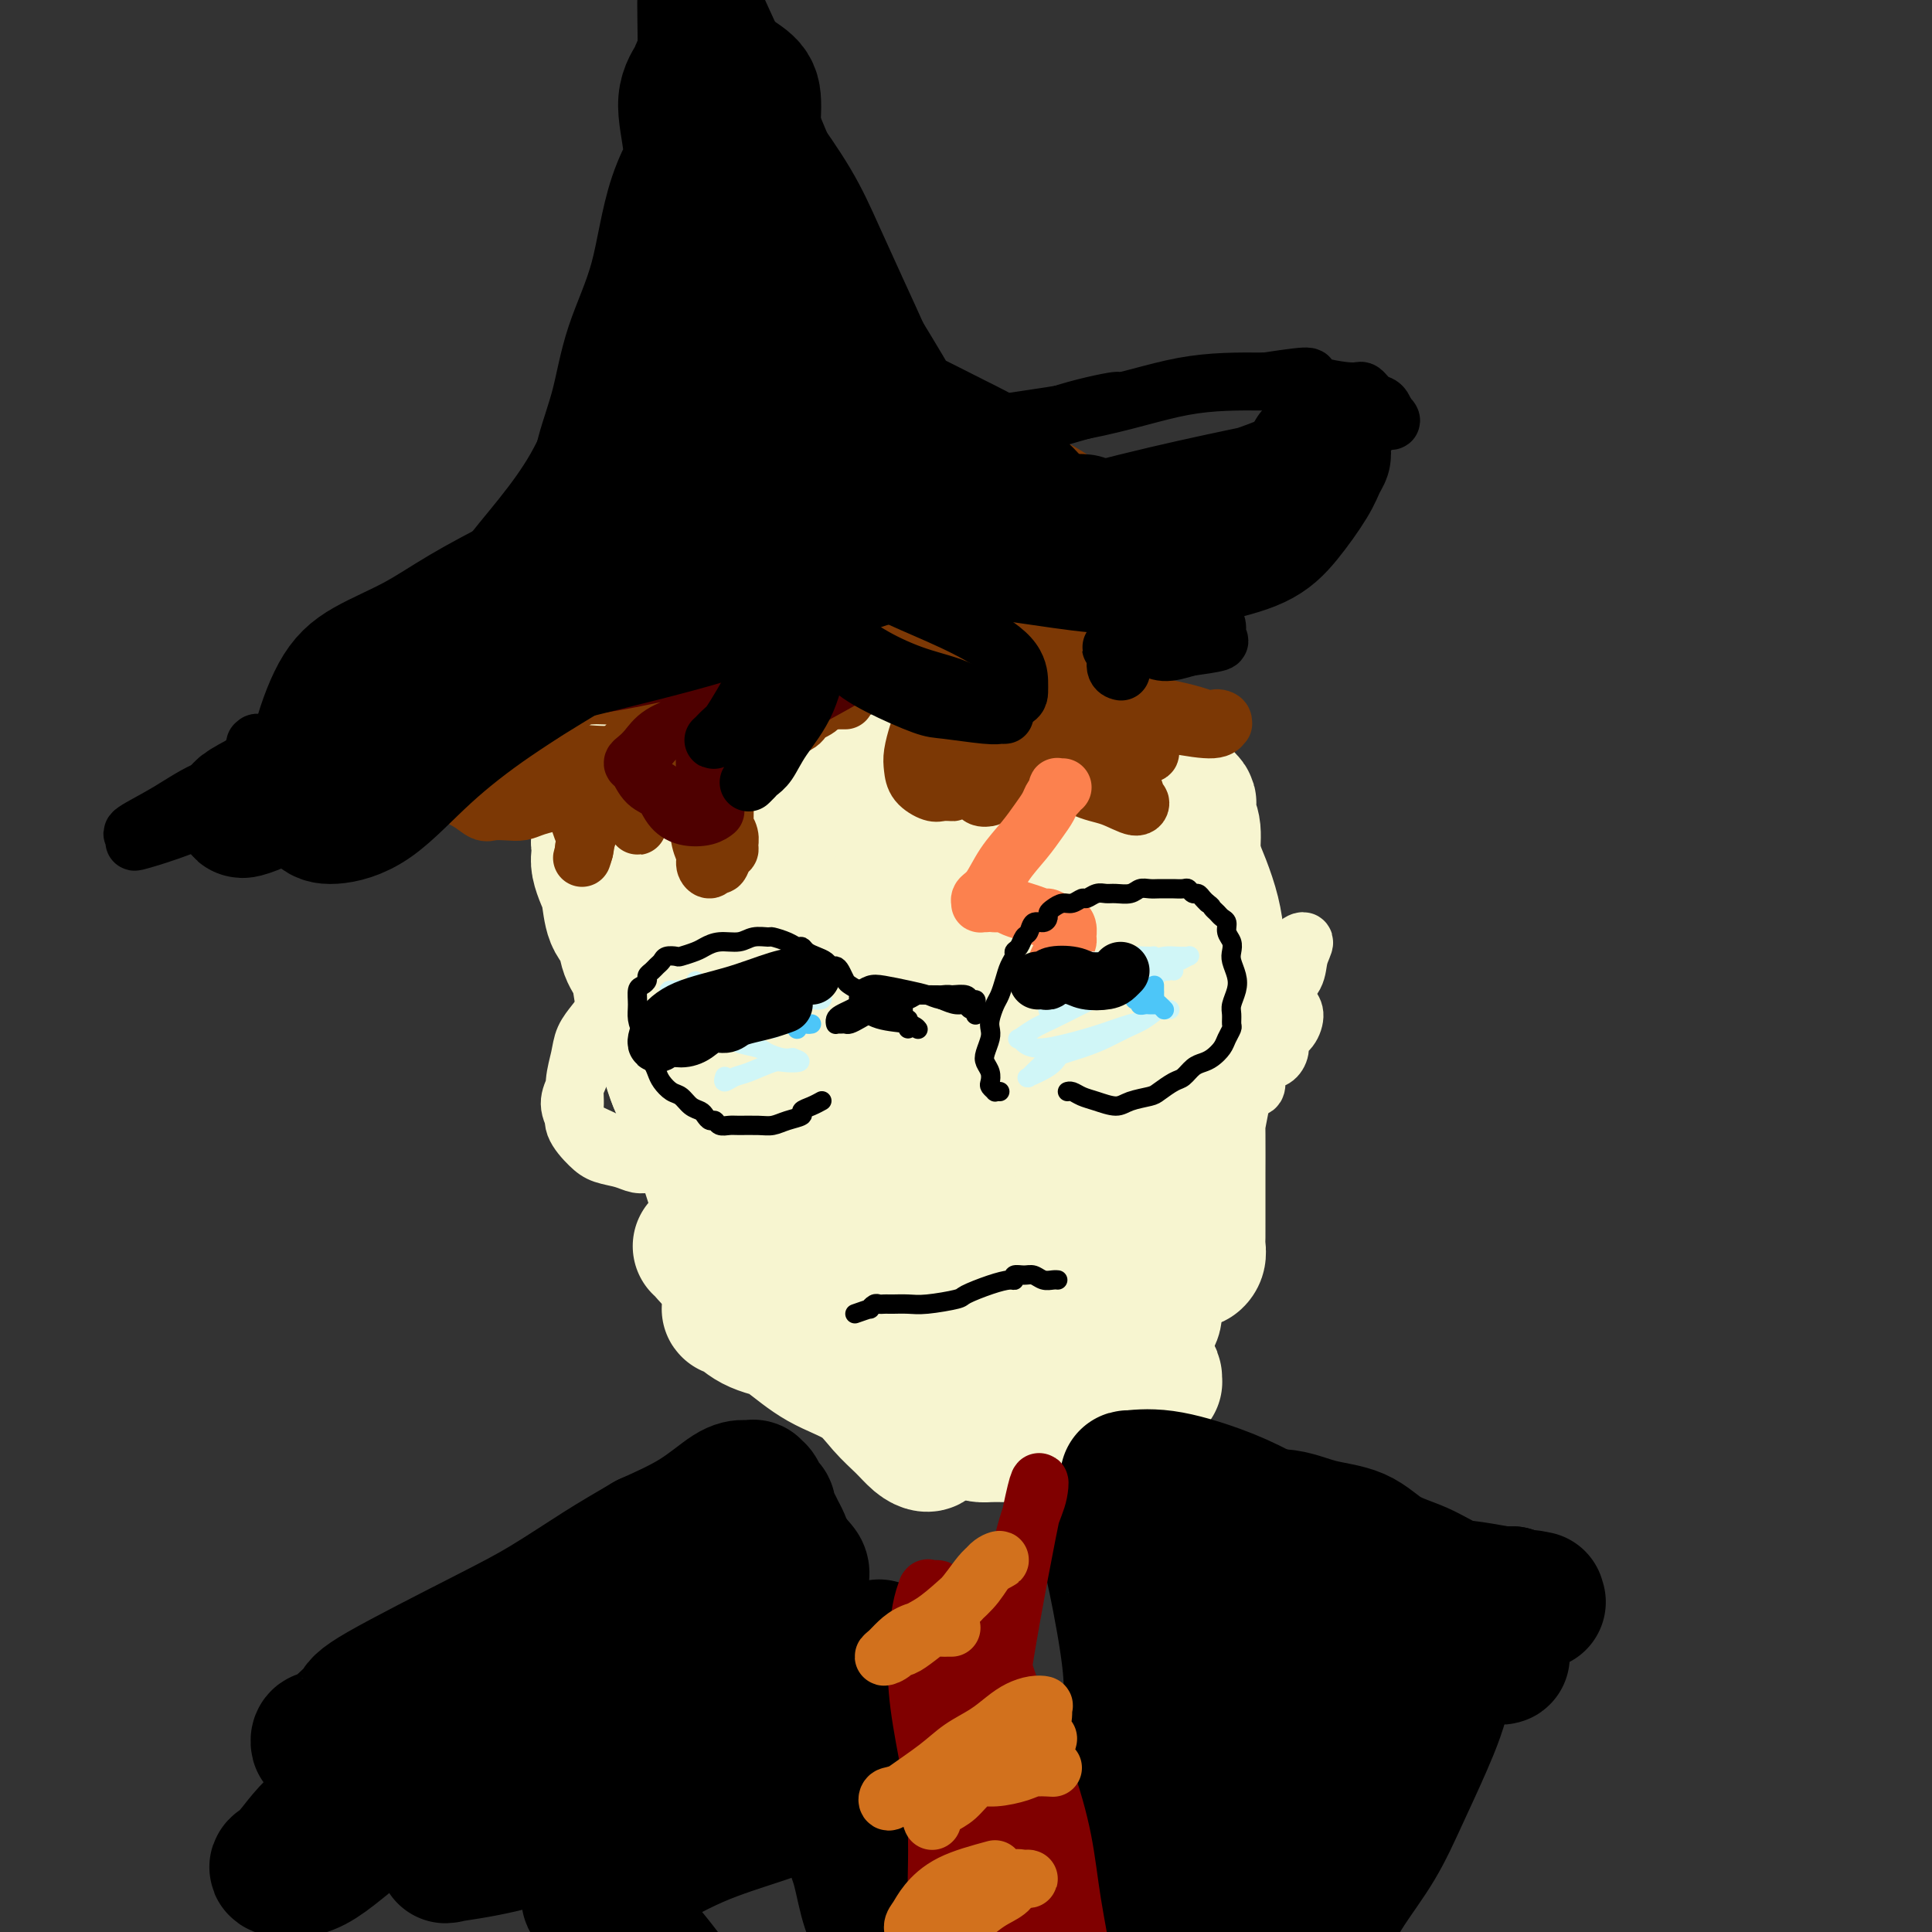 <svg viewBox='0 0 400 400' version='1.1' xmlns='http://www.w3.org/2000/svg' xmlns:xlink='http://www.w3.org/1999/xlink'><rect x="0" y="0" width="400" height="400" fill="#333333" stroke="none"/><g fill='none' stroke='#FBD4D4' stroke-width='6' stroke-linecap='round' stroke-linejoin='round'><path d='M134,168c-0.005,0.609 -0.010,1.218 0,2c0.010,0.782 0.034,1.737 0,4c-0.034,2.263 -0.126,5.834 0,10c0.126,4.166 0.471,8.928 1,14c0.529,5.072 1.241,10.454 2,14c0.759,3.546 1.566,5.254 2,7c0.434,1.746 0.495,3.528 1,5c0.505,1.472 1.456,2.634 2,4c0.544,1.366 0.683,2.935 1,4c0.317,1.065 0.811,1.626 1,2c0.189,0.374 0.073,0.560 0,1c-0.073,0.440 -0.103,1.134 0,1c0.103,-0.134 0.340,-1.096 0,-2c-0.340,-0.904 -1.257,-1.751 -2,-3c-0.743,-1.249 -1.312,-2.902 -2,-5c-0.688,-2.098 -1.494,-4.643 -2,-7c-0.506,-2.357 -0.710,-4.527 -1,-7c-0.290,-2.473 -0.665,-5.248 -1,-8c-0.335,-2.752 -0.629,-5.481 -1,-8c-0.371,-2.519 -0.818,-4.827 -1,-7c-0.182,-2.173 -0.100,-4.210 0,-6c0.100,-1.790 0.219,-3.334 0,-5c-0.219,-1.666 -0.777,-3.454 -1,-5c-0.223,-1.546 -0.112,-2.849 0,-4c0.112,-1.151 0.226,-2.151 0,-3c-0.226,-0.849 -0.793,-1.547 -1,-2c-0.207,-0.453 -0.056,-0.660 0,-1c0.056,-0.340 0.016,-0.811 0,-1c-0.016,-0.189 -0.008,-0.094 0,0'/></g>
<g fill='none' stroke='#FBD4D4' stroke-width='28' stroke-linecap='round' stroke-linejoin='round'><path d='M138,166c-0.057,0.987 -0.115,1.973 0,3c0.115,1.027 0.401,2.094 1,5c0.599,2.906 1.511,7.650 2,13c0.489,5.350 0.553,11.306 1,16c0.447,4.694 1.275,8.127 2,12c0.725,3.873 1.346,8.186 2,11c0.654,2.814 1.341,4.131 2,6c0.659,1.869 1.291,4.292 2,6c0.709,1.708 1.494,2.703 2,4c0.506,1.297 0.732,2.896 1,4c0.268,1.104 0.577,1.714 1,2c0.423,0.286 0.959,0.249 1,0c0.041,-0.249 -0.412,-0.710 -1,-2c-0.588,-1.290 -1.312,-3.408 -2,-6c-0.688,-2.592 -1.340,-5.659 -2,-9c-0.660,-3.341 -1.329,-6.956 -2,-10c-0.671,-3.044 -1.346,-5.518 -2,-9c-0.654,-3.482 -1.289,-7.973 -2,-11c-0.711,-3.027 -1.500,-4.590 -2,-7c-0.500,-2.410 -0.712,-5.667 -1,-8c-0.288,-2.333 -0.651,-3.741 -1,-5c-0.349,-1.259 -0.682,-2.369 -1,-4c-0.318,-1.631 -0.621,-3.782 -1,-5c-0.379,-1.218 -0.834,-1.503 -1,-2c-0.166,-0.497 -0.045,-1.205 0,-2c0.045,-0.795 0.012,-1.677 0,-2c-0.012,-0.323 -0.003,-0.086 0,0c0.003,0.086 0.001,0.020 0,0c-0.001,-0.020 -0.000,0.005 0,0c0.000,-0.005 0.000,-0.040 0,0c-0.000,0.040 -0.000,0.154 0,0c0.000,-0.154 0.000,-0.577 0,-1'/><path d='M137,165c-2.605,-12.836 -0.118,-3.425 1,0c1.118,3.425 0.867,0.865 1,0c0.133,-0.865 0.651,-0.036 1,0c0.349,0.036 0.530,-0.722 1,-1c0.470,-0.278 1.229,-0.074 2,0c0.771,0.074 1.555,0.020 2,0c0.445,-0.020 0.552,-0.005 1,0c0.448,0.005 1.236,0.002 2,0c0.764,-0.002 1.503,-0.001 2,0c0.497,0.001 0.752,0.001 1,0c0.248,-0.001 0.488,-0.004 1,0c0.512,0.004 1.295,0.015 2,0c0.705,-0.015 1.334,-0.057 2,0c0.666,0.057 1.371,0.211 2,0c0.629,-0.211 1.182,-0.789 2,-1c0.818,-0.211 1.900,-0.057 3,0c1.100,0.057 2.219,0.016 3,0c0.781,-0.016 1.223,-0.008 2,0c0.777,0.008 1.887,0.016 3,0c1.113,-0.016 2.229,-0.057 3,0c0.771,0.057 1.196,0.211 3,0c1.804,-0.211 4.986,-0.789 7,-1c2.014,-0.211 2.860,-0.057 4,0c1.140,0.057 2.573,0.015 4,0c1.427,-0.015 2.846,-0.004 4,0c1.154,0.004 2.042,0.001 3,0c0.958,-0.001 1.984,-0.000 3,0c1.016,0.000 2.020,0.000 3,0c0.980,-0.000 1.936,-0.000 3,0c1.064,0.000 2.235,0.000 3,0c0.765,-0.000 1.122,-0.000 2,0c0.878,0.000 2.276,0.000 3,0c0.724,-0.000 0.772,-0.000 1,0c0.228,0.000 0.634,0.000 1,0c0.366,-0.000 0.690,-0.000 1,0c0.310,0.000 0.604,0.000 1,0c0.396,-0.000 0.894,-0.000 1,0c0.106,0.000 -0.182,0.000 0,0c0.182,-0.000 0.832,-0.000 1,0c0.168,0.000 -0.147,0.000 0,0c0.147,-0.000 0.756,-0.000 1,0c0.244,0.000 0.122,0.000 0,0'/><path d='M223,162c13.544,-0.241 4.404,0.657 1,1c-3.404,0.343 -1.070,0.133 0,0c1.070,-0.133 0.878,-0.187 1,0c0.122,0.187 0.557,0.617 1,1c0.443,0.383 0.892,0.721 1,1c0.108,0.279 -0.126,0.501 0,1c0.126,0.499 0.611,1.275 1,2c0.389,0.725 0.683,1.397 1,2c0.317,0.603 0.658,1.136 1,2c0.342,0.864 0.684,2.059 1,3c0.316,0.941 0.606,1.630 1,3c0.394,1.370 0.891,3.422 1,5c0.109,1.578 -0.171,2.681 0,5c0.171,2.319 0.792,5.852 1,10c0.208,4.148 0.003,8.909 0,13c-0.003,4.091 0.195,7.512 0,10c-0.195,2.488 -0.783,4.042 -1,6c-0.217,1.958 -0.062,4.321 0,6c0.062,1.679 0.031,2.673 0,4c-0.031,1.327 -0.061,2.987 0,4c0.061,1.013 0.212,1.380 0,2c-0.212,0.620 -0.789,1.492 -1,2c-0.211,0.508 -0.058,0.653 0,1c0.058,0.347 0.019,0.898 0,1c-0.019,0.102 -0.019,-0.243 0,0c0.019,0.243 0.058,1.073 0,1c-0.058,-0.073 -0.212,-1.050 0,-2c0.212,-0.950 0.789,-1.871 1,-3c0.211,-1.129 0.057,-2.464 0,-4c-0.057,-1.536 -0.015,-3.273 0,-5c0.015,-1.727 0.004,-3.443 0,-5c-0.004,-1.557 -0.001,-2.953 0,-5c0.001,-2.047 0.000,-4.745 0,-7c-0.000,-2.255 -0.000,-4.069 0,-6c0.000,-1.931 0.000,-3.980 0,-6c-0.000,-2.020 -0.000,-4.010 0,-6'/><path d='M233,199c0.078,-8.477 -0.228,-5.170 0,-5c0.228,0.170 0.989,-2.797 1,-5c0.011,-2.203 -0.729,-3.643 -1,-5c-0.271,-1.357 -0.073,-2.632 0,-4c0.073,-1.368 0.019,-2.827 0,-4c-0.019,-1.173 -0.005,-2.058 0,-3c0.005,-0.942 0.001,-1.941 0,-3c-0.001,-1.059 0.000,-2.178 0,-3c-0.000,-0.822 -0.003,-1.345 0,-2c0.003,-0.655 0.011,-1.440 0,-2c-0.011,-0.560 -0.042,-0.896 0,-1c0.042,-0.104 0.155,0.024 0,0c-0.155,-0.024 -0.580,-0.199 -1,0c-0.420,0.199 -0.834,0.771 -1,1c-0.166,0.229 -0.083,0.114 0,0'/></g>
<g fill='none' stroke='#F7F5D0' stroke-width='28' stroke-linecap='round' stroke-linejoin='round'><path d='M161,179c-0.591,0.782 -1.181,1.565 -2,5c-0.819,3.435 -1.865,9.524 -3,16c-1.135,6.476 -2.357,13.339 -3,19c-0.643,5.661 -0.706,10.120 -1,15c-0.294,4.880 -0.819,10.182 -1,14c-0.181,3.818 -0.018,6.153 0,8c0.018,1.847 -0.108,3.206 0,4c0.108,0.794 0.449,1.024 1,1c0.551,-0.024 1.311,-0.301 2,-1c0.689,-0.699 1.306,-1.821 2,-4c0.694,-2.179 1.466,-5.414 2,-8c0.534,-2.586 0.831,-4.523 1,-7c0.169,-2.477 0.209,-5.495 0,-8c-0.209,-2.505 -0.667,-4.497 -1,-7c-0.333,-2.503 -0.542,-5.515 -1,-8c-0.458,-2.485 -1.166,-4.442 -2,-7c-0.834,-2.558 -1.796,-5.717 -3,-9c-1.204,-3.283 -2.652,-6.691 -4,-10c-1.348,-3.309 -2.596,-6.518 -4,-9c-1.404,-2.482 -2.962,-4.239 -4,-6c-1.038,-1.761 -1.554,-3.528 -2,-5c-0.446,-1.472 -0.821,-2.648 -1,-3c-0.179,-0.352 -0.162,0.119 0,0c0.162,-0.119 0.469,-0.829 1,0c0.531,0.829 1.286,3.196 2,6c0.714,2.804 1.388,6.045 2,10c0.612,3.955 1.162,8.623 2,13c0.838,4.377 1.966,8.464 3,13c1.034,4.536 1.976,9.521 3,14c1.024,4.479 2.131,8.454 3,11c0.869,2.546 1.499,3.665 2,5c0.501,1.335 0.872,2.885 1,4c0.128,1.115 0.012,1.793 0,2c-0.012,0.207 0.080,-0.057 0,0c-0.080,0.057 -0.332,0.435 -1,0c-0.668,-0.435 -1.753,-1.684 -3,-3c-1.247,-1.316 -2.654,-2.701 -4,-5c-1.346,-2.299 -2.629,-5.513 -4,-8c-1.371,-2.487 -2.831,-4.246 -4,-7c-1.169,-2.754 -2.048,-6.501 -3,-10c-0.952,-3.499 -1.976,-6.749 -3,-10'/><path d='M134,204c-2.796,-7.208 -2.788,-7.728 -3,-9c-0.212,-1.272 -0.646,-3.297 -1,-5c-0.354,-1.703 -0.628,-3.086 -1,-4c-0.372,-0.914 -0.844,-1.361 -1,-2c-0.156,-0.639 0.002,-1.470 0,-2c-0.002,-0.530 -0.164,-0.761 0,-1c0.164,-0.239 0.655,-0.488 1,-1c0.345,-0.512 0.545,-1.288 1,-2c0.455,-0.712 1.167,-1.360 2,-2c0.833,-0.640 1.788,-1.271 3,-2c1.212,-0.729 2.680,-1.556 4,-2c1.320,-0.444 2.491,-0.504 4,-1c1.509,-0.496 3.358,-1.429 5,-2c1.642,-0.571 3.079,-0.780 5,-1c1.921,-0.220 4.326,-0.451 7,-1c2.674,-0.549 5.618,-1.416 9,-2c3.382,-0.584 7.203,-0.886 11,-2c3.797,-1.114 7.571,-3.042 10,-4c2.429,-0.958 3.514,-0.946 6,-1c2.486,-0.054 6.374,-0.173 9,0c2.626,0.173 3.989,0.637 6,1c2.011,0.363 4.671,0.623 7,1c2.329,0.377 4.329,0.870 6,1c1.671,0.130 3.014,-0.105 4,0c0.986,0.105 1.616,0.549 3,1c1.384,0.451 3.522,0.909 5,1c1.478,0.091 2.295,-0.186 3,0c0.705,0.186 1.298,0.834 2,1c0.702,0.166 1.512,-0.148 2,0c0.488,0.148 0.653,0.760 1,1c0.347,0.240 0.877,0.109 1,0c0.123,-0.109 -0.159,-0.194 0,0c0.159,0.194 0.760,0.669 1,1c0.240,0.331 0.121,0.518 0,1c-0.121,0.482 -0.243,1.258 0,2c0.243,0.742 0.850,1.450 1,3c0.150,1.550 -0.156,3.941 0,6c0.156,2.059 0.774,3.787 1,6c0.226,2.213 0.061,4.913 0,8c-0.061,3.087 -0.016,6.562 0,10c0.016,3.438 0.005,6.839 0,10c-0.005,3.161 -0.002,6.080 0,9'/><path d='M248,221c0.309,10.068 0.083,7.739 0,8c-0.083,0.261 -0.022,3.113 0,6c0.022,2.887 0.006,5.809 0,8c-0.006,2.191 -0.001,3.651 0,5c0.001,1.349 -0.004,2.587 0,4c0.004,1.413 0.015,3.002 0,4c-0.015,0.998 -0.057,1.404 0,2c0.057,0.596 0.212,1.382 0,2c-0.212,0.618 -0.790,1.069 -1,1c-0.210,-0.069 -0.050,-0.659 0,-1c0.050,-0.341 -0.008,-0.434 0,-2c0.008,-1.566 0.083,-4.606 0,-8c-0.083,-3.394 -0.324,-7.144 0,-11c0.324,-3.856 1.212,-7.819 2,-12c0.788,-4.181 1.477,-8.578 2,-13c0.523,-4.422 0.881,-8.867 1,-13c0.119,-4.133 0.000,-7.954 -1,-12c-1.000,-4.046 -2.881,-8.318 -4,-11c-1.119,-2.682 -1.476,-3.773 -2,-5c-0.524,-1.227 -1.215,-2.590 -2,-3c-0.785,-0.410 -1.663,0.132 -2,0c-0.337,-0.132 -0.132,-0.939 0,-1c0.132,-0.061 0.189,0.626 0,2c-0.189,1.374 -0.626,3.437 -1,6c-0.374,2.563 -0.685,5.626 -1,9c-0.315,3.374 -0.635,7.059 -1,11c-0.365,3.941 -0.774,8.138 -1,12c-0.226,3.862 -0.269,7.388 0,11c0.269,3.612 0.850,7.309 1,10c0.150,2.691 -0.130,4.375 0,6c0.130,1.625 0.671,3.191 1,5c0.329,1.809 0.447,3.860 0,5c-0.447,1.140 -1.459,1.370 -2,2c-0.541,0.630 -0.610,1.661 -1,2c-0.390,0.339 -1.099,-0.015 -2,0c-0.901,0.015 -1.992,0.399 -3,0c-1.008,-0.399 -1.933,-1.582 -3,-3c-1.067,-1.418 -2.275,-3.072 -3,-6c-0.725,-2.928 -0.965,-7.130 -1,-11c-0.035,-3.870 0.135,-7.408 0,-12c-0.135,-4.592 -0.575,-10.236 0,-16c0.575,-5.764 2.164,-11.647 3,-17c0.836,-5.353 0.918,-10.177 1,-15'/><path d='M228,170c0.424,-10.504 -0.514,-6.766 -1,-6c-0.486,0.766 -0.518,-1.442 -1,-2c-0.482,-0.558 -1.414,0.532 -2,3c-0.586,2.468 -0.825,6.313 -1,10c-0.175,3.687 -0.284,7.216 0,11c0.284,3.784 0.963,7.824 1,12c0.037,4.176 -0.567,8.489 -1,13c-0.433,4.511 -0.696,9.219 -1,14c-0.304,4.781 -0.650,9.636 -1,14c-0.350,4.364 -0.705,8.236 -1,11c-0.295,2.764 -0.531,4.420 -1,6c-0.469,1.580 -1.170,3.085 -2,4c-0.830,0.915 -1.789,1.240 -4,1c-2.211,-0.240 -5.675,-1.045 -8,-3c-2.325,-1.955 -3.510,-5.061 -5,-8c-1.490,-2.939 -3.283,-5.710 -5,-9c-1.717,-3.290 -3.356,-7.098 -4,-11c-0.644,-3.902 -0.294,-7.896 0,-12c0.294,-4.104 0.530,-8.318 1,-13c0.470,-4.682 1.174,-9.834 3,-14c1.826,-4.166 4.773,-7.348 6,-9c1.227,-1.652 0.732,-1.776 1,-2c0.268,-0.224 1.298,-0.548 2,0c0.702,0.548 1.075,1.968 2,4c0.925,2.032 2.401,4.676 3,8c0.599,3.324 0.319,7.329 0,11c-0.319,3.671 -0.678,7.007 -1,11c-0.322,3.993 -0.609,8.641 -1,13c-0.391,4.359 -0.888,8.427 -1,12c-0.112,3.573 0.159,6.650 0,9c-0.159,2.350 -0.747,3.971 -1,5c-0.253,1.029 -0.169,1.465 -2,2c-1.831,0.535 -5.577,1.170 -8,1c-2.423,-0.170 -3.524,-1.143 -5,-3c-1.476,-1.857 -3.326,-4.597 -6,-8c-2.674,-3.403 -6.172,-7.468 -8,-11c-1.828,-3.532 -1.984,-6.530 -2,-10c-0.016,-3.470 0.110,-7.413 1,-12c0.890,-4.587 2.546,-9.819 5,-16c2.454,-6.181 5.706,-13.310 9,-19c3.294,-5.690 6.628,-9.939 8,-12c1.372,-2.061 0.780,-1.934 1,-2c0.220,-0.066 1.252,-0.325 2,0c0.748,0.325 1.214,1.236 1,4c-0.214,2.764 -1.107,7.382 -2,12'/><path d='M199,179c-0.256,4.779 -0.397,8.728 -1,13c-0.603,4.272 -1.667,8.867 -2,13c-0.333,4.133 0.064,7.803 0,12c-0.064,4.197 -0.590,8.921 -1,13c-0.410,4.079 -0.705,7.514 -1,11c-0.295,3.486 -0.590,7.024 -1,9c-0.410,1.976 -0.934,2.390 -2,3c-1.066,0.610 -2.674,1.418 -4,2c-1.326,0.582 -2.371,0.939 -5,0c-2.629,-0.939 -6.841,-3.175 -9,-5c-2.159,-1.825 -2.264,-3.239 -4,-6c-1.736,-2.761 -5.102,-6.870 -7,-10c-1.898,-3.130 -2.327,-5.281 -3,-8c-0.673,-2.719 -1.588,-6.007 -2,-8c-0.412,-1.993 -0.320,-2.692 0,-5c0.320,-2.308 0.868,-6.225 1,-8c0.132,-1.775 -0.154,-1.409 0,-2c0.154,-0.591 0.746,-2.140 1,-1c0.254,1.140 0.170,4.968 0,9c-0.170,4.032 -0.426,8.269 -1,12c-0.574,3.731 -1.468,6.957 -2,10c-0.532,3.043 -0.704,5.904 -1,8c-0.296,2.096 -0.717,3.427 -1,5c-0.283,1.573 -0.429,3.388 -1,5c-0.571,1.612 -1.568,3.020 -2,4c-0.432,0.980 -0.298,1.530 -1,2c-0.702,0.470 -2.239,0.859 -3,1c-0.761,0.141 -0.744,0.035 -1,0c-0.256,-0.035 -0.783,0.002 -1,0c-0.217,-0.002 -0.123,-0.044 0,0c0.123,0.044 0.275,0.175 1,1c0.725,0.825 2.024,2.344 3,3c0.976,0.656 1.628,0.448 3,1c1.372,0.552 3.465,1.865 5,3c1.535,1.135 2.511,2.093 4,3c1.489,0.907 3.489,1.764 5,3c1.511,1.236 2.533,2.851 4,4c1.467,1.149 3.379,1.833 5,3c1.621,1.167 2.950,2.818 4,4c1.050,1.182 1.821,1.895 3,3c1.179,1.105 2.765,2.601 4,4c1.235,1.399 2.117,2.699 3,4'/><path d='M189,294c6.896,6.206 3.136,3.721 2,3c-1.136,-0.721 0.353,0.322 1,1c0.647,0.678 0.452,0.993 0,1c-0.452,0.007 -1.161,-0.292 -2,-1c-0.839,-0.708 -1.809,-1.824 -3,-3c-1.191,-1.176 -2.604,-2.412 -4,-4c-1.396,-1.588 -2.776,-3.528 -5,-5c-2.224,-1.472 -5.292,-2.475 -8,-4c-2.708,-1.525 -5.055,-3.571 -7,-5c-1.945,-1.429 -3.487,-2.242 -5,-3c-1.513,-0.758 -2.999,-1.462 -4,-2c-1.001,-0.538 -1.519,-0.912 -2,-1c-0.481,-0.088 -0.926,0.108 -1,0c-0.074,-0.108 0.223,-0.520 1,0c0.777,0.520 2.035,1.970 4,3c1.965,1.030 4.636,1.638 7,2c2.364,0.362 4.422,0.478 6,1c1.578,0.522 2.677,1.449 4,2c1.323,0.551 2.869,0.725 4,1c1.131,0.275 1.845,0.651 3,1c1.155,0.349 2.749,0.671 4,1c1.251,0.329 2.157,0.667 4,1c1.843,0.333 4.622,0.662 7,1c2.378,0.338 4.355,0.684 6,1c1.645,0.316 2.958,0.603 5,1c2.042,0.397 4.812,0.906 7,1c2.188,0.094 3.795,-0.227 5,0c1.205,0.227 2.008,1.001 3,1c0.992,-0.001 2.171,-0.777 3,-1c0.829,-0.223 1.306,0.107 2,0c0.694,-0.107 1.604,-0.651 2,-1c0.396,-0.349 0.280,-0.504 0,-1c-0.280,-0.496 -0.722,-1.332 -2,-2c-1.278,-0.668 -3.393,-1.168 -5,-2c-1.607,-0.832 -2.707,-1.997 -4,-3c-1.293,-1.003 -2.780,-1.844 -4,-3c-1.220,-1.156 -2.172,-2.628 -3,-4c-0.828,-1.372 -1.531,-2.644 -2,-4c-0.469,-1.356 -0.703,-2.796 -1,-4c-0.297,-1.204 -0.657,-2.170 -1,-3c-0.343,-0.830 -0.669,-1.523 -1,-2c-0.331,-0.477 -0.665,-0.739 -1,-1'/><path d='M204,257c-1.341,-2.721 -0.194,-0.524 0,0c0.194,0.524 -0.566,-0.627 -1,-1c-0.434,-0.373 -0.544,0.031 1,1c1.544,0.969 4.740,2.502 7,4c2.260,1.498 3.583,2.960 5,5c1.417,2.040 2.927,4.659 4,7c1.073,2.341 1.707,4.406 2,6c0.293,1.594 0.243,2.718 0,4c-0.243,1.282 -0.681,2.722 -1,4c-0.319,1.278 -0.521,2.396 -1,3c-0.479,0.604 -1.236,0.696 -2,1c-0.764,0.304 -1.535,0.822 -2,1c-0.465,0.178 -0.623,0.017 -1,0c-0.377,-0.017 -0.972,0.109 -1,0c-0.028,-0.109 0.513,-0.452 1,-1c0.487,-0.548 0.922,-1.302 2,-2c1.078,-0.698 2.799,-1.342 4,-2c1.201,-0.658 1.884,-1.330 3,-2c1.116,-0.670 2.667,-1.337 4,-2c1.333,-0.663 2.447,-1.323 3,-2c0.553,-0.677 0.545,-1.371 1,-2c0.455,-0.629 1.375,-1.191 2,-2c0.625,-0.809 0.956,-1.863 1,-3c0.044,-1.137 -0.199,-2.358 0,-3c0.199,-0.642 0.841,-0.706 1,-1c0.159,-0.294 -0.163,-0.819 0,-1c0.163,-0.181 0.811,-0.018 1,0c0.189,0.018 -0.081,-0.108 0,0c0.081,0.108 0.514,0.452 1,1c0.486,0.548 1.026,1.301 1,2c-0.026,0.699 -0.618,1.346 -1,2c-0.382,0.654 -0.552,1.316 -1,2c-0.448,0.684 -1.172,1.390 -2,2c-0.828,0.610 -1.761,1.123 -3,2c-1.239,0.877 -2.785,2.118 -4,3c-1.215,0.882 -2.099,1.405 -3,2c-0.901,0.595 -1.819,1.262 -3,2c-1.181,0.738 -2.624,1.546 -4,2c-1.376,0.454 -2.684,0.552 -4,1c-1.316,0.448 -2.640,1.244 -4,2c-1.360,0.756 -2.756,1.471 -4,2c-1.244,0.529 -2.335,0.873 -3,1c-0.665,0.127 -0.904,0.036 -1,0c-0.096,-0.036 -0.048,-0.018 0,0'/><path d='M202,295c-2.786,1.447 0.250,1.064 3,1c2.750,-0.064 5.216,0.190 7,0c1.784,-0.190 2.887,-0.825 6,-2c3.113,-1.175 8.235,-2.889 11,-4c2.765,-1.111 3.171,-1.617 4,-2c0.829,-0.383 2.079,-0.643 3,-1c0.921,-0.357 1.514,-0.812 2,-1c0.486,-0.188 0.867,-0.107 1,0c0.133,0.107 0.020,0.242 0,0c-0.020,-0.242 0.054,-0.861 0,-1c-0.054,-0.139 -0.237,0.204 -1,0c-0.763,-0.204 -2.105,-0.953 -3,-1c-0.895,-0.047 -1.342,0.607 -2,1c-0.658,0.393 -1.529,0.524 -2,1c-0.471,0.476 -0.544,1.297 -1,2c-0.456,0.703 -1.295,1.287 -2,2c-0.705,0.713 -1.277,1.554 -2,2c-0.723,0.446 -1.598,0.498 -2,1c-0.402,0.502 -0.332,1.455 -1,2c-0.668,0.545 -2.074,0.682 -3,1c-0.926,0.318 -1.374,0.817 -2,1c-0.626,0.183 -1.431,0.049 -2,0c-0.569,-0.049 -0.900,-0.013 -2,0c-1.100,0.013 -2.967,0.002 -4,0c-1.033,-0.002 -1.232,0.006 -2,0c-0.768,-0.006 -2.106,-0.027 -3,0c-0.894,0.027 -1.343,0.102 -2,0c-0.657,-0.102 -1.523,-0.382 -2,-1c-0.477,-0.618 -0.565,-1.573 -1,-2c-0.435,-0.427 -1.218,-0.326 -2,-1c-0.782,-0.674 -1.563,-2.123 -2,-3c-0.437,-0.877 -0.528,-1.182 -1,-2c-0.472,-0.818 -1.323,-2.147 -2,-3c-0.677,-0.853 -1.181,-1.229 -2,-2c-0.819,-0.771 -1.954,-1.939 -3,-3c-1.046,-1.061 -2.002,-2.017 -3,-3c-0.998,-0.983 -2.039,-1.992 -3,-3c-0.961,-1.008 -1.843,-2.014 -3,-3c-1.157,-0.986 -2.590,-1.952 -4,-3c-1.410,-1.048 -2.797,-2.179 -4,-3c-1.203,-0.821 -2.223,-1.333 -3,-2c-0.777,-0.667 -1.311,-1.488 -2,-2c-0.689,-0.512 -1.532,-0.715 -2,-1c-0.468,-0.285 -0.562,-0.653 -1,-1c-0.438,-0.347 -1.219,-0.674 -2,-1'/><path d='M161,258c-3.207,-2.195 -2.225,-1.184 -2,-1c0.225,0.184 -0.307,-0.460 -1,-1c-0.693,-0.540 -1.548,-0.974 -2,-1c-0.452,-0.026 -0.502,0.358 -1,0c-0.498,-0.358 -1.443,-1.457 -2,-2c-0.557,-0.543 -0.727,-0.529 -1,-1c-0.273,-0.471 -0.651,-1.428 -1,-2c-0.349,-0.572 -0.671,-0.761 -1,-1c-0.329,-0.239 -0.666,-0.528 -1,-1c-0.334,-0.472 -0.667,-1.126 -1,-2c-0.333,-0.874 -0.667,-1.966 -1,-3c-0.333,-1.034 -0.667,-2.010 -1,-3c-0.333,-0.990 -0.667,-1.995 -1,-3c-0.333,-1.005 -0.667,-2.012 -1,-3c-0.333,-0.988 -0.667,-1.959 -1,-3c-0.333,-1.041 -0.667,-2.154 -1,-3c-0.333,-0.846 -0.666,-1.426 -1,-2c-0.334,-0.574 -0.670,-1.143 -1,-2c-0.330,-0.857 -0.656,-2.002 -1,-3c-0.344,-0.998 -0.707,-1.849 -1,-3c-0.293,-1.151 -0.516,-2.603 -1,-4c-0.484,-1.397 -1.228,-2.738 -2,-4c-0.772,-1.262 -1.573,-2.447 -2,-4c-0.427,-1.553 -0.482,-3.476 -1,-5c-0.518,-1.524 -1.501,-2.648 -2,-4c-0.499,-1.352 -0.516,-2.932 -1,-4c-0.484,-1.068 -1.436,-1.623 -2,-3c-0.564,-1.377 -0.739,-3.577 -1,-5c-0.261,-1.423 -0.606,-2.069 -1,-3c-0.394,-0.931 -0.835,-2.147 -1,-3c-0.165,-0.853 -0.055,-1.343 0,-2c0.055,-0.657 0.053,-1.483 0,-2c-0.053,-0.517 -0.159,-0.726 0,-1c0.159,-0.274 0.581,-0.612 1,-1c0.419,-0.388 0.834,-0.825 1,-1c0.166,-0.175 0.083,-0.087 0,0'/><path d='M115,159c-0.001,0.105 -0.002,0.209 0,0c0.002,-0.209 0.006,-0.733 0,-1c-0.006,-0.267 -0.021,-0.279 0,0c0.021,0.279 0.080,0.849 1,1c0.920,0.151 2.701,-0.119 5,0c2.299,0.119 5.117,0.625 9,1c3.883,0.375 8.833,0.619 13,1c4.167,0.381 7.553,0.900 10,1c2.447,0.100 3.955,-0.218 6,0c2.045,0.218 4.626,0.973 7,1c2.374,0.027 4.542,-0.672 6,-1c1.458,-0.328 2.205,-0.284 4,0c1.795,0.284 4.637,0.807 7,1c2.363,0.193 4.247,0.055 5,0c0.753,-0.055 0.377,-0.028 0,0'/></g>
<g fill='none' stroke='#7C3805' stroke-width='12' stroke-linecap='round' stroke-linejoin='round'><path d='M175,145c-0.336,-0.000 -0.671,-0.000 -1,0c-0.329,0.000 -0.650,0.000 -1,0c-0.350,-0.000 -0.727,-0.001 -1,0c-0.273,0.001 -0.441,0.004 -1,0c-0.559,-0.004 -1.508,-0.013 -2,0c-0.492,0.013 -0.528,0.050 -1,0c-0.472,-0.050 -1.380,-0.188 -2,0c-0.620,0.188 -0.954,0.702 -2,1c-1.046,0.298 -2.806,0.381 -4,1c-1.194,0.619 -1.823,1.773 -3,3c-1.177,1.227 -2.904,2.525 -4,4c-1.096,1.475 -1.563,3.126 -2,4c-0.437,0.874 -0.845,0.972 -1,2c-0.155,1.028 -0.056,2.986 0,5c0.056,2.014 0.068,4.084 0,5c-0.068,0.916 -0.217,0.678 0,1c0.217,0.322 0.801,1.204 1,2c0.199,0.796 0.012,1.504 0,2c-0.012,0.496 0.152,0.778 0,1c-0.152,0.222 -0.619,0.383 -1,1c-0.381,0.617 -0.676,1.691 -1,2c-0.324,0.309 -0.679,-0.145 -1,0c-0.321,0.145 -0.610,0.889 -1,1c-0.390,0.111 -0.883,-0.412 -1,-1c-0.117,-0.588 0.142,-1.240 0,-2c-0.142,-0.760 -0.685,-1.627 -1,-3c-0.315,-1.373 -0.401,-3.252 0,-5c0.401,-1.748 1.289,-3.366 2,-5c0.711,-1.634 1.247,-3.285 2,-5c0.753,-1.715 1.725,-3.495 3,-5c1.275,-1.505 2.852,-2.736 4,-4c1.148,-1.264 1.867,-2.562 3,-4c1.133,-1.438 2.682,-3.016 4,-4c1.318,-0.984 2.407,-1.374 3,-2c0.593,-0.626 0.690,-1.489 1,-2c0.310,-0.511 0.831,-0.670 1,-1c0.169,-0.330 -0.016,-0.832 0,-1c0.016,-0.168 0.231,-0.004 0,0c-0.231,0.004 -0.908,-0.153 -2,0c-1.092,0.153 -2.598,0.615 -4,1c-1.402,0.385 -2.701,0.692 -4,1'/><path d='M158,138c-2.251,0.513 -2.878,1.295 -4,2c-1.122,0.705 -2.737,1.335 -4,2c-1.263,0.665 -2.173,1.367 -4,3c-1.827,1.633 -4.569,4.199 -6,6c-1.431,1.801 -1.550,2.839 -2,4c-0.450,1.161 -1.231,2.445 -2,4c-0.769,1.555 -1.526,3.381 -2,5c-0.474,1.619 -0.664,3.032 -1,4c-0.336,0.968 -0.819,1.490 -1,2c-0.181,0.510 -0.061,1.007 0,1c0.061,-0.007 0.062,-0.517 0,-1c-0.062,-0.483 -0.186,-0.937 0,-2c0.186,-1.063 0.683,-2.735 1,-4c0.317,-1.265 0.454,-2.125 1,-3c0.546,-0.875 1.502,-1.766 2,-3c0.498,-1.234 0.539,-2.810 1,-4c0.461,-1.190 1.342,-1.993 2,-3c0.658,-1.007 1.093,-2.216 2,-3c0.907,-0.784 2.285,-1.142 3,-2c0.715,-0.858 0.766,-2.216 1,-3c0.234,-0.784 0.652,-0.995 1,-1c0.348,-0.005 0.628,0.195 1,0c0.372,-0.195 0.837,-0.785 1,-1c0.163,-0.215 0.026,-0.055 0,0c-0.026,0.055 0.061,0.004 0,0c-0.061,-0.004 -0.269,0.038 -1,0c-0.731,-0.038 -1.984,-0.156 -3,0c-1.016,0.156 -1.795,0.584 -3,1c-1.205,0.416 -2.836,0.818 -4,2c-1.164,1.182 -1.859,3.144 -3,5c-1.141,1.856 -2.726,3.607 -4,5c-1.274,1.393 -2.235,2.427 -3,4c-0.765,1.573 -1.333,3.686 -2,5c-0.667,1.314 -1.433,1.830 -2,3c-0.567,1.170 -0.937,2.993 -1,4c-0.063,1.007 0.179,1.198 0,2c-0.179,0.802 -0.779,2.216 -1,3c-0.221,0.784 -0.063,0.938 0,1c0.063,0.062 0.032,0.031 0,0'/><path d='M121,176c-0.945,2.927 -0.309,1.244 0,0c0.309,-1.244 0.290,-2.050 0,-3c-0.290,-0.950 -0.850,-2.043 -1,-3c-0.150,-0.957 0.110,-1.778 0,-3c-0.110,-1.222 -0.590,-2.845 -1,-4c-0.410,-1.155 -0.749,-1.842 -1,-3c-0.251,-1.158 -0.416,-2.788 -1,-4c-0.584,-1.212 -1.589,-2.005 -2,-3c-0.411,-0.995 -0.227,-2.193 0,-3c0.227,-0.807 0.496,-1.224 1,-2c0.504,-0.776 1.241,-1.910 3,-3c1.759,-1.090 4.540,-2.135 7,-3c2.460,-0.865 4.599,-1.548 6,-2c1.401,-0.452 2.063,-0.671 3,-1c0.937,-0.329 2.150,-0.767 3,-1c0.850,-0.233 1.338,-0.259 2,0c0.662,0.259 1.499,0.805 2,1c0.501,0.195 0.665,0.041 1,0c0.335,-0.041 0.841,0.030 1,0c0.159,-0.030 -0.030,-0.163 0,0c0.030,0.163 0.277,0.622 0,1c-0.277,0.378 -1.078,0.675 -2,1c-0.922,0.325 -1.963,0.679 -3,1c-1.037,0.321 -2.069,0.608 -4,1c-1.931,0.392 -4.760,0.890 -7,1c-2.240,0.110 -3.889,-0.167 -6,0c-2.111,0.167 -4.684,0.777 -7,1c-2.316,0.223 -4.377,0.060 -6,0c-1.623,-0.060 -2.809,-0.016 -4,0c-1.191,0.016 -2.389,0.005 -3,0c-0.611,-0.005 -0.636,-0.005 -1,0c-0.364,0.005 -1.067,0.016 -1,0c0.067,-0.016 0.902,-0.059 3,0c2.098,0.059 5.458,0.219 9,0c3.542,-0.219 7.268,-0.817 10,-1c2.732,-0.183 4.472,0.049 6,0c1.528,-0.049 2.843,-0.378 4,0c1.157,0.378 2.155,1.462 3,2c0.845,0.538 1.535,0.529 2,1c0.465,0.471 0.704,1.420 1,2c0.296,0.580 0.648,0.790 1,1'/><path d='M139,150c1.107,1.369 0.376,1.793 0,2c-0.376,0.207 -0.396,0.199 -2,1c-1.604,0.801 -4.793,2.411 -8,3c-3.207,0.589 -6.432,0.158 -9,0c-2.568,-0.158 -4.477,-0.043 -7,0c-2.523,0.043 -5.658,0.014 -8,0c-2.342,-0.014 -3.890,-0.012 -5,0c-1.110,0.012 -1.781,0.033 -2,0c-0.219,-0.033 0.014,-0.120 0,0c-0.014,0.120 -0.274,0.447 0,1c0.274,0.553 1.081,1.332 3,2c1.919,0.668 4.949,1.226 7,2c2.051,0.774 3.124,1.763 4,2c0.876,0.237 1.555,-0.277 2,0c0.445,0.277 0.657,1.345 1,2c0.343,0.655 0.819,0.897 1,1c0.181,0.103 0.068,0.066 0,0c-0.068,-0.066 -0.091,-0.162 -1,0c-0.909,0.162 -2.704,0.581 -4,1c-1.296,0.419 -2.093,0.838 -3,1c-0.907,0.162 -1.924,0.067 -3,0c-1.076,-0.067 -2.209,-0.105 -3,0c-0.791,0.105 -1.238,0.352 -2,0c-0.762,-0.352 -1.838,-1.305 -3,-2c-1.162,-0.695 -2.410,-1.133 -3,-2c-0.590,-0.867 -0.523,-2.163 -1,-3c-0.477,-0.837 -1.500,-1.214 -2,-2c-0.500,-0.786 -0.477,-1.982 0,-3c0.477,-1.018 1.409,-1.860 2,-3c0.591,-1.140 0.843,-2.578 3,-5c2.157,-2.422 6.219,-5.829 10,-9c3.781,-3.171 7.280,-6.107 10,-8c2.720,-1.893 4.661,-2.742 6,-4c1.339,-1.258 2.077,-2.926 3,-4c0.923,-1.074 2.033,-1.554 3,-2c0.967,-0.446 1.793,-0.858 2,-1c0.207,-0.142 -0.205,-0.014 0,0c0.205,0.014 1.027,-0.088 2,0c0.973,0.088 2.096,0.364 4,1c1.904,0.636 4.590,1.633 7,3c2.410,1.367 4.546,3.105 6,4c1.454,0.895 2.227,0.948 3,1'/><path d='M152,129c2.989,1.569 2.461,1.493 3,2c0.539,0.507 2.146,1.597 3,2c0.854,0.403 0.955,0.120 1,0c0.045,-0.120 0.035,-0.077 0,0c-0.035,0.077 -0.094,0.190 0,0c0.094,-0.190 0.341,-0.682 0,-1c-0.341,-0.318 -1.272,-0.463 -2,-1c-0.728,-0.537 -1.254,-1.465 -3,-2c-1.746,-0.535 -4.711,-0.675 -7,-1c-2.289,-0.325 -3.903,-0.835 -6,-1c-2.097,-0.165 -4.677,0.015 -7,0c-2.323,-0.015 -4.389,-0.225 -6,0c-1.611,0.225 -2.767,0.886 -4,1c-1.233,0.114 -2.544,-0.319 -4,0c-1.456,0.319 -3.057,1.389 -4,2c-0.943,0.611 -1.227,0.764 -2,1c-0.773,0.236 -2.034,0.554 -3,1c-0.966,0.446 -1.636,1.018 -2,1c-0.364,-0.018 -0.421,-0.627 -1,-1c-0.579,-0.373 -1.681,-0.512 -2,-1c-0.319,-0.488 0.143,-1.327 0,-2c-0.143,-0.673 -0.893,-1.180 -1,-2c-0.107,-0.820 0.427,-1.952 1,-3c0.573,-1.048 1.185,-2.013 2,-3c0.815,-0.987 1.835,-1.997 3,-3c1.165,-1.003 2.477,-2.001 4,-3c1.523,-0.999 3.258,-2.001 5,-3c1.742,-0.999 3.490,-1.995 5,-3c1.510,-1.005 2.781,-2.020 5,-3c2.219,-0.980 5.384,-1.924 8,-3c2.616,-1.076 4.682,-2.285 7,-3c2.318,-0.715 4.890,-0.936 7,-1c2.110,-0.064 3.760,0.030 5,0c1.240,-0.030 2.069,-0.182 3,0c0.931,0.182 1.963,0.699 3,1c1.037,0.301 2.077,0.386 3,1c0.923,0.614 1.729,1.758 3,3c1.271,1.242 3.009,2.584 4,4c0.991,1.416 1.236,2.908 2,4c0.764,1.092 2.047,1.785 3,3c0.953,1.215 1.576,2.953 2,4c0.424,1.047 0.650,1.404 1,2c0.350,0.596 0.825,1.430 1,2c0.175,0.570 0.050,0.877 0,1c-0.050,0.123 -0.025,0.061 0,0'/><path d='M182,124c2.555,3.371 0.943,0.298 0,-1c-0.943,-1.298 -1.217,-0.821 -2,-1c-0.783,-0.179 -2.075,-1.014 -4,-2c-1.925,-0.986 -4.483,-2.123 -7,-3c-2.517,-0.877 -4.991,-1.495 -8,-2c-3.009,-0.505 -6.551,-0.898 -9,-1c-2.449,-0.102 -3.803,0.087 -5,0c-1.197,-0.087 -2.235,-0.450 -4,0c-1.765,0.450 -4.255,1.711 -6,3c-1.745,1.289 -2.745,2.604 -4,4c-1.255,1.396 -2.767,2.872 -4,4c-1.233,1.128 -2.188,1.909 -3,3c-0.812,1.091 -1.480,2.492 -2,3c-0.520,0.508 -0.893,0.124 -1,0c-0.107,-0.124 0.053,0.012 1,0c0.947,-0.012 2.683,-0.170 5,-2c2.317,-1.830 5.215,-5.330 8,-8c2.785,-2.670 5.456,-4.508 8,-6c2.544,-1.492 4.962,-2.638 7,-4c2.038,-1.362 3.698,-2.939 5,-4c1.302,-1.061 2.248,-1.604 3,-2c0.752,-0.396 1.312,-0.643 2,-1c0.688,-0.357 1.505,-0.822 2,-1c0.495,-0.178 0.668,-0.067 1,0c0.332,0.067 0.824,0.092 1,0c0.176,-0.092 0.038,-0.301 0,0c-0.038,0.301 0.024,1.112 0,2c-0.024,0.888 -0.136,1.854 -1,3c-0.864,1.146 -2.481,2.474 -4,4c-1.519,1.526 -2.941,3.252 -5,5c-2.059,1.748 -4.754,3.519 -7,5c-2.246,1.481 -4.044,2.673 -6,4c-1.956,1.327 -4.072,2.789 -6,4c-1.928,1.211 -3.670,2.170 -5,3c-1.330,0.830 -2.248,1.532 -3,2c-0.752,0.468 -1.338,0.701 -2,1c-0.662,0.299 -1.398,0.663 -2,1c-0.602,0.337 -1.069,0.647 -1,1c0.069,0.353 0.672,0.749 2,1c1.328,0.251 3.379,0.357 6,0c2.621,-0.357 5.810,-1.179 9,-2'/><path d='M141,137c4.284,-0.289 6.996,-1.011 9,-2c2.004,-0.989 3.302,-2.247 6,-3c2.698,-0.753 6.796,-1.003 9,-1c2.204,0.003 2.513,0.259 3,1c0.487,0.741 1.153,1.966 2,3c0.847,1.034 1.874,1.877 2,3c0.126,1.123 -0.648,2.526 -1,4c-0.352,1.474 -0.283,3.019 -1,4c-0.717,0.981 -2.220,1.398 -3,2c-0.780,0.602 -0.839,1.389 -2,2c-1.161,0.611 -3.426,1.047 -5,1c-1.574,-0.047 -2.458,-0.578 -4,-1c-1.542,-0.422 -3.743,-0.735 -5,-1c-1.257,-0.265 -1.572,-0.482 -2,-1c-0.428,-0.518 -0.970,-1.335 -1,-2c-0.030,-0.665 0.453,-1.176 1,-2c0.547,-0.824 1.157,-1.961 2,-3c0.843,-1.039 1.919,-1.981 3,-3c1.081,-1.019 2.167,-2.116 3,-3c0.833,-0.884 1.412,-1.554 2,-2c0.588,-0.446 1.186,-0.668 2,-1c0.814,-0.332 1.845,-0.775 3,-1c1.155,-0.225 2.434,-0.231 4,0c1.566,0.231 3.421,0.698 5,1c1.579,0.302 2.884,0.440 4,1c1.116,0.560 2.042,1.541 3,2c0.958,0.459 1.947,0.397 3,1c1.053,0.603 2.169,1.872 3,3c0.831,1.128 1.378,2.114 2,3c0.622,0.886 1.319,1.673 2,3c0.681,1.327 1.345,3.193 2,5c0.655,1.807 1.302,3.556 2,5c0.698,1.444 1.449,2.583 2,4c0.551,1.417 0.903,3.113 1,4c0.097,0.887 -0.061,0.965 0,1c0.061,0.035 0.342,0.028 0,0c-0.342,-0.028 -1.308,-0.078 -2,0c-0.692,0.078 -1.111,0.285 -2,0c-0.889,-0.285 -2.249,-1.062 -3,-2c-0.751,-0.938 -0.892,-2.039 -1,-3c-0.108,-0.961 -0.184,-1.783 0,-3c0.184,-1.217 0.626,-2.828 1,-4c0.374,-1.172 0.678,-1.906 1,-3c0.322,-1.094 0.661,-2.547 1,-4'/><path d='M192,145c0.705,-2.742 0.967,-2.596 1,-3c0.033,-0.404 -0.163,-1.358 0,-2c0.163,-0.642 0.684,-0.974 0,-2c-0.684,-1.026 -2.575,-2.748 -4,-4c-1.425,-1.252 -2.386,-2.034 -4,-3c-1.614,-0.966 -3.882,-2.115 -6,-3c-2.118,-0.885 -4.085,-1.505 -5,-2c-0.915,-0.495 -0.779,-0.866 -1,-1c-0.221,-0.134 -0.801,-0.030 -1,0c-0.199,0.030 -0.017,-0.014 0,0c0.017,0.014 -0.131,0.087 0,0c0.131,-0.087 0.542,-0.332 2,0c1.458,0.332 3.964,1.243 6,2c2.036,0.757 3.602,1.361 5,2c1.398,0.639 2.626,1.313 4,2c1.374,0.687 2.893,1.389 4,2c1.107,0.611 1.803,1.133 3,2c1.197,0.867 2.895,2.078 4,3c1.105,0.922 1.615,1.553 2,2c0.385,0.447 0.643,0.709 1,1c0.357,0.291 0.813,0.609 1,1c0.187,0.391 0.104,0.854 0,1c-0.104,0.146 -0.231,-0.025 -1,0c-0.769,0.025 -2.182,0.245 -4,0c-1.818,-0.245 -4.041,-0.955 -7,-2c-2.959,-1.045 -6.655,-2.425 -10,-4c-3.345,-1.575 -6.339,-3.347 -9,-5c-2.661,-1.653 -4.990,-3.189 -7,-5c-2.010,-1.811 -3.700,-3.896 -5,-5c-1.300,-1.104 -2.209,-1.226 -3,-2c-0.791,-0.774 -1.465,-2.200 -2,-3c-0.535,-0.800 -0.931,-0.973 -1,-1c-0.069,-0.027 0.189,0.091 1,0c0.811,-0.091 2.174,-0.390 4,0c1.826,0.390 4.114,1.469 6,2c1.886,0.531 3.370,0.512 5,1c1.630,0.488 3.405,1.481 5,2c1.595,0.519 3.011,0.565 4,1c0.989,0.435 1.551,1.261 2,2c0.449,0.739 0.783,1.391 1,2c0.217,0.609 0.316,1.173 0,2c-0.316,0.827 -1.047,1.915 -2,3c-0.953,1.085 -2.130,2.167 -4,3c-1.870,0.833 -4.435,1.416 -7,2'/><path d='M170,136c-2.972,0.833 -4.901,0.415 -7,0c-2.099,-0.415 -4.367,-0.827 -8,-2c-3.633,-1.173 -8.632,-3.106 -11,-4c-2.368,-0.894 -2.104,-0.750 -2,-1c0.104,-0.250 0.046,-0.894 0,-1c-0.046,-0.106 -0.082,0.326 0,0c0.082,-0.326 0.283,-1.409 2,-2c1.717,-0.591 4.949,-0.692 8,-1c3.051,-0.308 5.922,-0.825 9,-1c3.078,-0.175 6.364,-0.007 9,0c2.636,0.007 4.622,-0.147 6,0c1.378,0.147 2.147,0.595 4,1c1.853,0.405 4.792,0.768 7,1c2.208,0.232 3.687,0.334 5,1c1.313,0.666 2.459,1.895 4,3c1.541,1.105 3.477,2.085 5,3c1.523,0.915 2.632,1.764 4,3c1.368,1.236 2.994,2.859 4,4c1.006,1.141 1.391,1.800 2,3c0.609,1.200 1.443,2.942 2,4c0.557,1.058 0.836,1.434 1,2c0.164,0.566 0.212,1.323 0,2c-0.212,0.677 -0.686,1.273 -1,2c-0.314,0.727 -0.469,1.585 -1,2c-0.531,0.415 -1.436,0.388 -2,1c-0.564,0.612 -0.785,1.864 -1,3c-0.215,1.136 -0.423,2.157 -1,3c-0.577,0.843 -1.522,1.510 -2,2c-0.478,0.490 -0.489,0.804 -1,1c-0.511,0.196 -1.524,0.275 -2,0c-0.476,-0.275 -0.417,-0.904 -1,-2c-0.583,-1.096 -1.807,-2.659 -3,-5c-1.193,-2.341 -2.354,-5.460 -3,-8c-0.646,-2.540 -0.775,-4.501 -1,-6c-0.225,-1.499 -0.545,-2.535 -1,-4c-0.455,-1.465 -1.046,-3.360 -1,-5c0.046,-1.640 0.728,-3.026 1,-4c0.272,-0.974 0.135,-1.538 1,-2c0.865,-0.462 2.734,-0.823 4,-1c1.266,-0.177 1.930,-0.169 3,0c1.070,0.169 2.544,0.499 4,1c1.456,0.501 2.892,1.173 4,2c1.108,0.827 1.888,1.808 3,3c1.112,1.192 2.556,2.596 4,4'/><path d='M217,138c2.666,2.548 3.833,4.419 5,6c1.167,1.581 2.336,2.873 4,5c1.664,2.127 3.823,5.090 5,7c1.177,1.910 1.373,2.766 2,4c0.627,1.234 1.684,2.846 2,4c0.316,1.154 -0.111,1.850 0,2c0.111,0.150 0.758,-0.248 1,0c0.242,0.248 0.077,1.141 -1,1c-1.077,-0.141 -3.066,-1.315 -5,-2c-1.934,-0.685 -3.812,-0.879 -6,-2c-2.188,-1.121 -4.685,-3.167 -7,-5c-2.315,-1.833 -4.449,-3.453 -6,-5c-1.551,-1.547 -2.519,-3.020 -4,-5c-1.481,-1.980 -3.475,-4.468 -5,-6c-1.525,-1.532 -2.580,-2.110 -3,-3c-0.420,-0.890 -0.206,-2.093 0,-3c0.206,-0.907 0.403,-1.519 1,-2c0.597,-0.481 1.594,-0.832 3,-1c1.406,-0.168 3.220,-0.154 5,0c1.780,0.154 3.528,0.448 5,1c1.472,0.552 2.670,1.361 4,2c1.330,0.639 2.792,1.108 4,2c1.208,0.892 2.163,2.207 3,3c0.837,0.793 1.556,1.063 2,2c0.444,0.937 0.611,2.542 1,4c0.389,1.458 0.999,2.771 1,4c0.001,1.229 -0.606,2.376 -1,3c-0.394,0.624 -0.575,0.726 -1,1c-0.425,0.274 -1.093,0.719 -2,1c-0.907,0.281 -2.051,0.399 -4,0c-1.949,-0.399 -4.703,-1.313 -7,-2c-2.297,-0.687 -4.138,-1.146 -5,-2c-0.862,-0.854 -0.744,-2.102 -1,-3c-0.256,-0.898 -0.885,-1.446 -1,-2c-0.115,-0.554 0.283,-1.113 1,-2c0.717,-0.887 1.753,-2.102 3,-3c1.247,-0.898 2.706,-1.478 4,-2c1.294,-0.522 2.421,-0.984 4,-1c1.579,-0.016 3.608,0.415 5,1c1.392,0.585 2.147,1.322 4,2c1.853,0.678 4.803,1.295 7,2c2.197,0.705 3.640,1.498 5,2c1.360,0.502 2.635,0.712 4,1c1.365,0.288 2.818,0.654 4,1c1.182,0.346 2.091,0.673 3,1'/><path d='M250,149c5.342,1.565 2.698,0.476 2,0c-0.698,-0.476 0.552,-0.340 1,0c0.448,0.340 0.096,0.883 0,1c-0.096,0.117 0.065,-0.194 0,0c-0.065,0.194 -0.354,0.892 -2,1c-1.646,0.108 -4.647,-0.373 -8,-1c-3.353,-0.627 -7.059,-1.399 -11,-3c-3.941,-1.601 -8.118,-4.030 -12,-6c-3.882,-1.970 -7.471,-3.480 -10,-5c-2.529,-1.520 -4.000,-3.051 -5,-4c-1.000,-0.949 -1.529,-1.316 -2,-2c-0.471,-0.684 -0.885,-1.687 -1,-2c-0.115,-0.313 0.068,0.063 0,0c-0.068,-0.063 -0.389,-0.563 1,-1c1.389,-0.437 4.486,-0.809 7,-1c2.514,-0.191 4.444,-0.200 6,0c1.556,0.200 2.738,0.608 4,1c1.262,0.392 2.604,0.767 4,1c1.396,0.233 2.846,0.322 4,1c1.154,0.678 2.012,1.944 3,3c0.988,1.056 2.107,1.900 3,3c0.893,1.100 1.559,2.455 2,4c0.441,1.545 0.655,3.280 1,5c0.345,1.720 0.819,3.425 1,5c0.181,1.575 0.067,3.019 0,4c-0.067,0.981 -0.088,1.497 0,2c0.088,0.503 0.287,0.991 0,1c-0.287,0.009 -1.058,-0.462 -2,-1c-0.942,-0.538 -2.056,-1.143 -3,-2c-0.944,-0.857 -1.718,-1.966 -2,-3c-0.282,-1.034 -0.070,-1.992 0,-3c0.070,-1.008 -0.000,-2.065 0,-3c0.000,-0.935 0.072,-1.746 0,-3c-0.072,-1.254 -0.286,-2.949 0,-4c0.286,-1.051 1.074,-1.458 2,-2c0.926,-0.542 1.992,-1.218 3,-2c1.008,-0.782 1.959,-1.670 3,-2c1.041,-0.330 2.174,-0.103 3,0c0.826,0.103 1.346,0.080 2,0c0.654,-0.080 1.443,-0.217 2,0c0.557,0.217 0.881,0.789 1,1c0.119,0.211 0.034,0.060 0,0c-0.034,-0.060 -0.017,-0.030 0,0'/><path d='M247,132c1.164,0.027 0.073,-0.406 -1,-1c-1.073,-0.594 -2.128,-1.349 -4,-2c-1.872,-0.651 -4.559,-1.199 -7,-2c-2.441,-0.801 -4.635,-1.853 -7,-3c-2.365,-1.147 -4.902,-2.387 -8,-4c-3.098,-1.613 -6.757,-3.600 -9,-5c-2.243,-1.400 -3.072,-2.215 -5,-3c-1.928,-0.785 -4.957,-1.540 -7,-2c-2.043,-0.460 -3.099,-0.626 -5,0c-1.901,0.626 -4.645,2.042 -7,4c-2.355,1.958 -4.321,4.457 -6,7c-1.679,2.543 -3.073,5.131 -4,7c-0.927,1.869 -1.389,3.020 -2,4c-0.611,0.980 -1.372,1.788 -2,2c-0.628,0.212 -1.123,-0.174 0,0c1.123,0.174 3.865,0.908 6,1c2.135,0.092 3.664,-0.459 6,-1c2.336,-0.541 5.480,-1.074 9,-2c3.520,-0.926 7.418,-2.245 10,-3c2.582,-0.755 3.848,-0.944 6,-1c2.152,-0.056 5.189,0.023 7,0c1.811,-0.023 2.395,-0.147 3,0c0.605,0.147 1.230,0.564 2,1c0.770,0.436 1.683,0.890 2,1c0.317,0.110 0.037,-0.123 0,0c-0.037,0.123 0.168,0.604 -1,1c-1.168,0.396 -3.708,0.709 -6,1c-2.292,0.291 -4.337,0.559 -7,0c-2.663,-0.559 -5.946,-1.946 -10,-3c-4.054,-1.054 -8.881,-1.774 -13,-3c-4.119,-1.226 -7.531,-2.957 -10,-4c-2.469,-1.043 -3.995,-1.398 -5,-2c-1.005,-0.602 -1.488,-1.449 -2,-2c-0.512,-0.551 -1.053,-0.804 -1,-1c0.053,-0.196 0.699,-0.336 2,-1c1.301,-0.664 3.258,-1.854 6,-3c2.742,-1.146 6.268,-2.250 9,-3c2.732,-0.750 4.668,-1.148 6,-1c1.332,0.148 2.059,0.842 3,1c0.941,0.158 2.095,-0.221 3,0c0.905,0.221 1.560,1.043 2,2c0.440,0.957 0.664,2.050 1,3c0.336,0.950 0.783,1.756 1,2c0.217,0.244 0.205,-0.073 0,0c-0.205,0.073 -0.602,0.537 -1,1'/><path d='M201,118c-0.674,1.277 -3.859,0.471 -6,0c-2.141,-0.471 -3.237,-0.606 -9,-1c-5.763,-0.394 -16.192,-1.045 -21,-1c-4.808,0.045 -3.994,0.788 -4,1c-0.006,0.212 -0.832,-0.106 -1,0c-0.168,0.106 0.320,0.636 2,1c1.680,0.364 4.550,0.563 8,0c3.450,-0.563 7.480,-1.888 11,-3c3.520,-1.112 6.530,-2.011 9,-3c2.470,-0.989 4.400,-2.066 6,-3c1.600,-0.934 2.868,-1.723 4,-2c1.132,-0.277 2.127,-0.043 3,0c0.873,0.043 1.626,-0.107 2,0c0.374,0.107 0.371,0.471 -1,1c-1.371,0.529 -4.110,1.224 -7,2c-2.890,0.776 -5.933,1.634 -9,2c-3.067,0.366 -6.160,0.238 -10,0c-3.840,-0.238 -8.429,-0.588 -13,-1c-4.571,-0.412 -9.124,-0.886 -12,-1c-2.876,-0.114 -4.073,0.132 -5,0c-0.927,-0.132 -1.582,-0.641 -2,-1c-0.418,-0.359 -0.599,-0.569 1,-1c1.599,-0.431 4.977,-1.082 8,-2c3.023,-0.918 5.691,-2.103 9,-3c3.309,-0.897 7.258,-1.506 10,-2c2.742,-0.494 4.279,-0.875 6,-1c1.721,-0.125 3.628,0.004 5,0c1.372,-0.004 2.208,-0.141 3,0c0.792,0.141 1.541,0.561 2,1c0.459,0.439 0.628,0.896 1,1c0.372,0.104 0.947,-0.144 1,0c0.053,0.144 -0.415,0.681 -1,1c-0.585,0.319 -1.288,0.420 -3,1c-1.712,0.580 -4.433,1.639 -7,2c-2.567,0.361 -4.982,0.025 -8,0c-3.018,-0.025 -6.641,0.260 -10,0c-3.359,-0.260 -6.455,-1.067 -9,-2c-2.545,-0.933 -4.539,-1.992 -6,-3c-1.461,-1.008 -2.389,-1.963 -3,-3c-0.611,-1.037 -0.906,-2.154 -1,-3c-0.094,-0.846 0.013,-1.420 0,-2c-0.013,-0.580 -0.147,-1.166 1,-2c1.147,-0.834 3.573,-1.917 6,-3'/><path d='M151,88c2.505,-1.553 5.267,-1.937 7,-2c1.733,-0.063 2.436,0.193 5,0c2.564,-0.193 6.988,-0.836 9,-1c2.012,-0.164 1.611,0.151 2,0c0.389,-0.151 1.570,-0.766 2,-1c0.430,-0.234 0.111,-0.086 0,0c-0.111,0.086 -0.014,0.110 0,0c0.014,-0.110 -0.054,-0.354 0,0c0.054,0.354 0.231,1.306 0,2c-0.231,0.694 -0.870,1.130 -1,2c-0.130,0.870 0.250,2.173 0,3c-0.250,0.827 -1.131,1.178 -2,2c-0.869,0.822 -1.725,2.114 -3,3c-1.275,0.886 -2.967,1.366 -4,2c-1.033,0.634 -1.407,1.424 -2,2c-0.593,0.576 -1.407,0.940 -2,1c-0.593,0.060 -0.967,-0.183 -1,0c-0.033,0.183 0.275,0.792 1,1c0.725,0.208 1.868,0.015 3,0c1.132,-0.015 2.254,0.146 4,0c1.746,-0.146 4.117,-0.601 6,-1c1.883,-0.399 3.280,-0.742 5,-1c1.720,-0.258 3.765,-0.430 6,0c2.235,0.430 4.660,1.463 7,2c2.340,0.537 4.595,0.576 6,1c1.405,0.424 1.959,1.231 3,2c1.041,0.769 2.570,1.501 4,2c1.430,0.499 2.762,0.767 4,1c1.238,0.233 2.382,0.432 3,1c0.618,0.568 0.710,1.504 1,2c0.290,0.496 0.780,0.553 1,1c0.220,0.447 0.172,1.285 0,2c-0.172,0.715 -0.468,1.306 -1,2c-0.532,0.694 -1.299,1.489 -2,2c-0.701,0.511 -1.337,0.738 -2,1c-0.663,0.262 -1.352,0.559 -2,1c-0.648,0.441 -1.256,1.025 -2,1c-0.744,-0.025 -1.623,-0.661 -3,-1c-1.377,-0.339 -3.250,-0.383 -5,-1c-1.750,-0.617 -3.375,-1.809 -5,-3'/><path d='M193,116c-3.404,-1.137 -4.414,-1.980 -6,-3c-1.586,-1.020 -3.748,-2.217 -5,-3c-1.252,-0.783 -1.593,-1.153 -3,-2c-1.407,-0.847 -3.879,-2.170 -5,-3c-1.121,-0.830 -0.892,-1.167 -1,-2c-0.108,-0.833 -0.553,-2.162 -1,-3c-0.447,-0.838 -0.896,-1.185 -1,-2c-0.104,-0.815 0.137,-2.100 0,-3c-0.137,-0.900 -0.651,-1.417 -1,-2c-0.349,-0.583 -0.531,-1.234 -1,-2c-0.469,-0.766 -1.225,-1.648 -2,-2c-0.775,-0.352 -1.570,-0.176 -3,0c-1.430,0.176 -3.495,0.350 -6,1c-2.505,0.650 -5.449,1.775 -8,3c-2.551,1.225 -4.709,2.549 -7,4c-2.291,1.451 -4.714,3.027 -6,4c-1.286,0.973 -1.436,1.342 -2,2c-0.564,0.658 -1.543,1.605 -2,2c-0.457,0.395 -0.391,0.239 0,0c0.391,-0.239 1.108,-0.560 3,-1c1.892,-0.440 4.960,-0.999 8,-2c3.040,-1.001 6.052,-2.444 9,-4c2.948,-1.556 5.831,-3.227 9,-5c3.169,-1.773 6.625,-3.650 9,-5c2.375,-1.350 3.668,-2.173 5,-3c1.332,-0.827 2.705,-1.656 4,-2c1.295,-0.344 2.514,-0.201 4,0c1.486,0.201 3.238,0.459 5,1c1.762,0.541 3.535,1.363 5,2c1.465,0.637 2.622,1.088 4,2c1.378,0.912 2.976,2.286 4,3c1.024,0.714 1.473,0.768 2,1c0.527,0.232 1.131,0.643 2,1c0.869,0.357 2.003,0.661 3,1c0.997,0.339 1.855,0.712 3,1c1.145,0.288 2.575,0.492 4,1c1.425,0.508 2.845,1.322 4,2c1.155,0.678 2.046,1.220 3,2c0.954,0.780 1.972,1.798 3,3c1.028,1.202 2.065,2.587 3,4c0.935,1.413 1.766,2.853 2,4c0.234,1.147 -0.129,2.001 0,3c0.129,0.999 0.751,2.143 1,3c0.249,0.857 0.124,1.429 0,2'/><path d='M232,119c-0.066,1.435 -0.731,1.023 -1,1c-0.269,-0.023 -0.141,0.344 -2,0c-1.859,-0.344 -5.704,-1.400 -8,-2c-2.296,-0.600 -3.043,-0.744 -4,-1c-0.957,-0.256 -2.126,-0.624 -3,-1c-0.874,-0.376 -1.454,-0.759 -2,-1c-0.546,-0.241 -1.058,-0.341 -1,-1c0.058,-0.659 0.685,-1.876 1,-3c0.315,-1.124 0.318,-2.153 1,-3c0.682,-0.847 2.042,-1.510 3,-2c0.958,-0.490 1.513,-0.805 2,-1c0.487,-0.195 0.905,-0.270 2,0c1.095,0.270 2.868,0.885 4,2c1.132,1.115 1.623,2.730 2,4c0.377,1.270 0.638,2.194 1,3c0.362,0.806 0.823,1.495 1,2c0.177,0.505 0.069,0.826 0,1c-0.069,0.174 -0.098,0.203 -1,0c-0.902,-0.203 -2.676,-0.636 -4,-1c-1.324,-0.364 -2.197,-0.658 -4,-1c-1.803,-0.342 -4.535,-0.732 -7,-1c-2.465,-0.268 -4.663,-0.413 -7,-1c-2.337,-0.587 -4.812,-1.615 -7,-3c-2.188,-1.385 -4.090,-3.127 -6,-5c-1.910,-1.873 -3.830,-3.875 -5,-5c-1.170,-1.125 -1.592,-1.372 -2,-2c-0.408,-0.628 -0.803,-1.639 -1,-2c-0.197,-0.361 -0.197,-0.074 0,0c0.197,0.074 0.592,-0.066 2,0c1.408,0.066 3.829,0.339 6,1c2.171,0.661 4.091,1.711 6,3c1.909,1.289 3.807,2.817 6,4c2.193,1.183 4.680,2.020 6,3c1.320,0.980 1.474,2.102 2,3c0.526,0.898 1.424,1.573 2,2c0.576,0.427 0.829,0.607 1,1c0.171,0.393 0.260,1.000 0,1c-0.260,-0.000 -0.870,-0.607 -2,-1c-1.130,-0.393 -2.782,-0.571 -5,-1c-2.218,-0.429 -5.003,-1.109 -8,-2c-2.997,-0.891 -6.205,-1.991 -9,-3c-2.795,-1.009 -5.175,-1.925 -7,-3c-1.825,-1.075 -3.093,-2.307 -4,-3c-0.907,-0.693 -1.454,-0.846 -2,-1'/><path d='M178,100c-3.469,-1.666 -1.140,-0.832 1,-1c2.140,-0.168 4.093,-1.339 6,-2c1.907,-0.661 3.769,-0.813 6,-1c2.231,-0.187 4.831,-0.410 7,0c2.169,0.410 3.906,1.453 5,2c1.094,0.547 1.546,0.600 3,1c1.454,0.400 3.912,1.148 6,2c2.088,0.852 3.808,1.808 5,3c1.192,1.192 1.856,2.622 3,4c1.144,1.378 2.769,2.706 4,4c1.231,1.294 2.068,2.556 3,4c0.932,1.444 1.959,3.070 3,4c1.041,0.930 2.097,1.164 3,2c0.903,0.836 1.655,2.276 2,4c0.345,1.724 0.285,3.733 0,5c-0.285,1.267 -0.796,1.790 -1,2c-0.204,0.210 -0.102,0.105 0,0'/></g>
<g fill='none' stroke='#F7F5D0' stroke-width='12' stroke-linecap='round' stroke-linejoin='round'><path d='M134,215c-0.363,0.092 -0.727,0.183 -1,0c-0.273,-0.183 -0.457,-0.641 -1,-1c-0.543,-0.359 -1.445,-0.618 -2,-1c-0.555,-0.382 -0.764,-0.885 -1,-1c-0.236,-0.115 -0.501,0.160 -1,0c-0.499,-0.160 -1.233,-0.753 -2,-1c-0.767,-0.247 -1.569,-0.146 -2,0c-0.431,0.146 -0.493,0.338 -1,1c-0.507,0.662 -1.459,1.793 -2,3c-0.541,1.207 -0.672,2.491 -1,4c-0.328,1.509 -0.854,3.245 -1,5c-0.146,1.755 0.089,3.531 0,5c-0.089,1.469 -0.502,2.632 0,4c0.502,1.368 1.917,2.941 3,4c1.083,1.059 1.833,1.605 3,2c1.167,0.395 2.752,0.639 4,1c1.248,0.361 2.161,0.841 3,1c0.839,0.159 1.604,-0.002 2,0c0.396,0.002 0.423,0.166 0,0c-0.423,-0.166 -1.296,-0.662 -2,-1c-0.704,-0.338 -1.240,-0.520 -2,-1c-0.760,-0.480 -1.743,-1.260 -3,-2c-1.257,-0.740 -2.789,-1.439 -4,-2c-1.211,-0.561 -2.101,-0.983 -3,-2c-0.899,-1.017 -1.807,-2.628 -2,-4c-0.193,-1.372 0.330,-2.505 1,-4c0.670,-1.495 1.488,-3.353 2,-5c0.512,-1.647 0.720,-3.083 1,-4c0.280,-0.917 0.634,-1.315 1,-2c0.366,-0.685 0.745,-1.658 1,-2c0.255,-0.342 0.385,-0.052 1,0c0.615,0.052 1.713,-0.133 3,0c1.287,0.133 2.762,0.585 4,1c1.238,0.415 2.239,0.792 3,1c0.761,0.208 1.282,0.248 2,0c0.718,-0.248 1.634,-0.785 2,-1c0.366,-0.215 0.183,-0.107 0,0'/><path d='M255,214c-0.534,0.089 -1.068,0.178 -1,0c0.068,-0.178 0.739,-0.624 1,-1c0.261,-0.376 0.111,-0.682 0,-1c-0.111,-0.318 -0.185,-0.649 0,-1c0.185,-0.351 0.627,-0.723 1,-1c0.373,-0.277 0.677,-0.460 1,-1c0.323,-0.540 0.664,-1.437 1,-2c0.336,-0.563 0.667,-0.793 1,-1c0.333,-0.207 0.666,-0.392 1,-1c0.334,-0.608 0.667,-1.638 1,-2c0.333,-0.362 0.667,-0.056 1,0c0.333,0.056 0.666,-0.136 1,0c0.334,0.136 0.668,0.602 1,1c0.332,0.398 0.662,0.729 1,1c0.338,0.271 0.685,0.481 1,1c0.315,0.519 0.596,1.346 1,2c0.404,0.654 0.929,1.135 1,2c0.071,0.865 -0.312,2.115 -1,3c-0.688,0.885 -1.681,1.407 -2,2c-0.319,0.593 0.034,1.258 0,2c-0.034,0.742 -0.457,1.561 -1,2c-0.543,0.439 -1.208,0.500 -2,1c-0.792,0.500 -1.711,1.441 -2,2c-0.289,0.559 0.051,0.738 0,1c-0.051,0.262 -0.493,0.608 -1,1c-0.507,0.392 -1.078,0.830 -1,1c0.078,0.170 0.804,0.072 1,0c0.196,-0.072 -0.140,-0.116 0,0c0.140,0.116 0.756,0.394 1,0c0.244,-0.394 0.116,-1.459 0,-2c-0.116,-0.541 -0.221,-0.559 0,-1c0.221,-0.441 0.768,-1.307 1,-2c0.232,-0.693 0.150,-1.213 0,-2c-0.150,-0.787 -0.367,-1.841 0,-3c0.367,-1.159 1.319,-2.423 2,-4c0.681,-1.577 1.091,-3.465 2,-5c0.909,-1.535 2.317,-2.715 3,-4c0.683,-1.285 0.642,-2.673 1,-4c0.358,-1.327 1.115,-2.593 1,-3c-0.115,-0.407 -1.103,0.046 -2,1c-0.897,0.954 -1.703,2.411 -3,4c-1.297,1.589 -3.085,3.311 -4,5c-0.915,1.689 -0.958,3.344 -1,5'/><path d='M260,210c-1.778,2.778 -1.222,2.222 -1,2c0.222,-0.222 0.111,-0.111 0,0'/></g>
<g fill='none' stroke='#FC814E' stroke-width='12' stroke-linecap='round' stroke-linejoin='round'><path d='M220,163c-0.416,0.025 -0.832,0.051 -1,0c-0.168,-0.051 -0.089,-0.177 0,0c0.089,0.177 0.188,0.657 0,1c-0.188,0.343 -0.662,0.547 -1,1c-0.338,0.453 -0.541,1.154 -1,2c-0.459,0.846 -1.174,1.837 -2,3c-0.826,1.163 -1.762,2.497 -3,4c-1.238,1.503 -2.778,3.173 -4,5c-1.222,1.827 -2.127,3.810 -3,5c-0.873,1.190 -1.712,1.587 -2,2c-0.288,0.413 -0.023,0.843 0,1c0.023,0.157 -0.197,0.042 0,0c0.197,-0.042 0.812,-0.012 1,0c0.188,0.012 -0.049,0.006 0,0c0.049,-0.006 0.386,-0.013 1,0c0.614,0.013 1.506,0.046 2,0c0.494,-0.046 0.589,-0.171 1,0c0.411,0.171 1.136,0.638 2,1c0.864,0.362 1.866,0.618 3,1c1.134,0.382 2.399,0.889 3,1c0.601,0.111 0.539,-0.173 1,0c0.461,0.173 1.445,0.805 2,1c0.555,0.195 0.682,-0.047 1,0c0.318,0.047 0.828,0.382 1,1c0.172,0.618 0.005,1.517 0,2c-0.005,0.483 0.153,0.550 0,1c-0.153,0.450 -0.616,1.284 -1,2c-0.384,0.716 -0.691,1.316 -1,2c-0.309,0.684 -0.622,1.453 -1,2c-0.378,0.547 -0.822,0.870 -1,1c-0.178,0.130 -0.089,0.065 0,0'/></g>
<g fill='none' stroke='#000000' stroke-width='4' stroke-linecap='round' stroke-linejoin='round'><path d='M188,213c0.008,-0.457 0.017,-0.914 0,-1c-0.017,-0.086 -0.059,0.198 0,0c0.059,-0.198 0.219,-0.879 0,-1c-0.219,-0.121 -0.817,0.319 -1,0c-0.183,-0.319 0.049,-1.396 0,-2c-0.049,-0.604 -0.380,-0.737 -1,-1c-0.620,-0.263 -1.531,-0.658 -2,-1c-0.469,-0.342 -0.497,-0.631 -1,-1c-0.503,-0.369 -1.483,-0.819 -2,-1c-0.517,-0.181 -0.572,-0.093 -1,0c-0.428,0.093 -1.228,0.193 -2,0c-0.772,-0.193 -1.517,-0.678 -2,-1c-0.483,-0.322 -0.706,-0.482 -1,-1c-0.294,-0.518 -0.659,-1.396 -1,-2c-0.341,-0.604 -0.658,-0.935 -1,-1c-0.342,-0.065 -0.707,0.136 -1,0c-0.293,-0.136 -0.512,-0.610 -1,-1c-0.488,-0.390 -1.246,-0.696 -2,-1c-0.754,-0.304 -1.505,-0.607 -2,-1c-0.495,-0.393 -0.733,-0.875 -1,-1c-0.267,-0.125 -0.564,0.109 -1,0c-0.436,-0.109 -1.011,-0.561 -2,-1c-0.989,-0.439 -2.393,-0.865 -3,-1c-0.607,-0.135 -0.418,0.019 -1,0c-0.582,-0.019 -1.936,-0.213 -3,0c-1.064,0.213 -1.837,0.831 -3,1c-1.163,0.169 -2.716,-0.112 -4,0c-1.284,0.112 -2.298,0.618 -3,1c-0.702,0.382 -1.091,0.641 -2,1c-0.909,0.359 -2.338,0.817 -3,1c-0.662,0.183 -0.558,0.090 -1,0c-0.442,-0.090 -1.429,-0.179 -2,0c-0.571,0.179 -0.727,0.625 -1,1c-0.273,0.375 -0.664,0.678 -1,1c-0.336,0.322 -0.616,0.662 -1,1c-0.384,0.338 -0.873,0.674 -1,1c-0.127,0.326 0.109,0.643 0,1c-0.109,0.357 -0.562,0.756 -1,1c-0.438,0.244 -0.860,0.333 -1,1c-0.140,0.667 0.001,1.910 0,3c-0.001,1.090 -0.143,2.026 0,3c0.143,0.974 0.572,1.987 1,3'/><path d='M133,214c0.394,1.960 0.878,2.359 1,3c0.122,0.641 -0.119,1.524 0,2c0.119,0.476 0.598,0.546 1,1c0.402,0.454 0.726,1.291 1,2c0.274,0.709 0.497,1.289 1,2c0.503,0.711 1.287,1.552 2,2c0.713,0.448 1.357,0.502 2,1c0.643,0.498 1.286,1.439 2,2c0.714,0.561 1.500,0.743 2,1c0.500,0.257 0.715,0.591 1,1c0.285,0.409 0.641,0.894 1,1c0.359,0.106 0.722,-0.168 1,0c0.278,0.168 0.472,0.778 1,1c0.528,0.222 1.389,0.057 2,0c0.611,-0.057 0.970,-0.004 2,0c1.030,0.004 2.730,-0.040 4,0c1.270,0.040 2.111,0.166 3,0c0.889,-0.166 1.825,-0.622 3,-1c1.175,-0.378 2.588,-0.676 3,-1c0.412,-0.324 -0.178,-0.675 0,-1c0.178,-0.325 1.125,-0.626 2,-1c0.875,-0.374 1.679,-0.821 2,-1c0.321,-0.179 0.161,-0.089 0,0'/><path d='M207,226c-0.452,-0.026 -0.905,-0.051 -1,0c-0.095,0.051 0.167,0.179 0,0c-0.167,-0.179 -0.764,-0.666 -1,-1c-0.236,-0.334 -0.112,-0.516 0,-1c0.112,-0.484 0.212,-1.271 0,-2c-0.212,-0.729 -0.737,-1.402 -1,-2c-0.263,-0.598 -0.264,-1.123 0,-2c0.264,-0.877 0.792,-2.107 1,-3c0.208,-0.893 0.097,-1.449 0,-2c-0.097,-0.551 -0.181,-1.096 0,-2c0.181,-0.904 0.627,-2.168 1,-3c0.373,-0.832 0.674,-1.231 1,-2c0.326,-0.769 0.679,-1.907 1,-3c0.321,-1.093 0.611,-2.142 1,-3c0.389,-0.858 0.878,-1.524 1,-2c0.122,-0.476 -0.123,-0.762 0,-1c0.123,-0.238 0.614,-0.427 1,-1c0.386,-0.573 0.668,-1.530 1,-2c0.332,-0.470 0.715,-0.455 1,-1c0.285,-0.545 0.471,-1.651 1,-2c0.529,-0.349 1.402,0.060 2,0c0.598,-0.060 0.922,-0.589 1,-1c0.078,-0.411 -0.091,-0.703 0,-1c0.091,-0.297 0.443,-0.601 1,-1c0.557,-0.399 1.318,-0.895 2,-1c0.682,-0.105 1.285,0.182 2,0c0.715,-0.182 1.541,-0.834 2,-1c0.459,-0.166 0.549,0.153 1,0c0.451,-0.153 1.261,-0.777 2,-1c0.739,-0.223 1.405,-0.046 2,0c0.595,0.046 1.118,-0.040 2,0c0.882,0.040 2.124,0.207 3,0c0.876,-0.207 1.385,-0.788 2,-1c0.615,-0.212 1.334,-0.057 2,0c0.666,0.057 1.278,0.014 2,0c0.722,-0.014 1.556,0.000 2,0c0.444,-0.000 0.500,-0.015 1,0c0.500,0.015 1.443,0.060 2,0c0.557,-0.060 0.727,-0.223 1,0c0.273,0.223 0.651,0.833 1,1c0.349,0.167 0.671,-0.109 1,0c0.329,0.109 0.665,0.603 1,1c0.335,0.397 0.667,0.699 1,1'/><path d='M250,187c0.951,0.644 0.828,0.753 1,1c0.172,0.247 0.638,0.632 1,1c0.362,0.368 0.619,0.718 1,1c0.381,0.282 0.886,0.498 1,1c0.114,0.502 -0.162,1.292 0,2c0.162,0.708 0.762,1.333 1,2c0.238,0.667 0.112,1.376 0,2c-0.112,0.624 -0.212,1.164 0,2c0.212,0.836 0.736,1.968 1,3c0.264,1.032 0.268,1.963 0,3c-0.268,1.037 -0.807,2.179 -1,3c-0.193,0.821 -0.040,1.322 0,2c0.040,0.678 -0.034,1.533 0,2c0.034,0.467 0.175,0.545 0,1c-0.175,0.455 -0.666,1.287 -1,2c-0.334,0.713 -0.513,1.308 -1,2c-0.487,0.692 -1.284,1.480 -2,2c-0.716,0.520 -1.351,0.773 -2,1c-0.649,0.227 -1.313,0.428 -2,1c-0.687,0.572 -1.398,1.515 -2,2c-0.602,0.485 -1.094,0.513 -2,1c-0.906,0.487 -2.227,1.434 -3,2c-0.773,0.566 -0.997,0.751 -2,1c-1.003,0.249 -2.783,0.560 -4,1c-1.217,0.440 -1.871,1.008 -3,1c-1.129,-0.008 -2.733,-0.590 -4,-1c-1.267,-0.410 -2.195,-0.646 -3,-1c-0.805,-0.354 -1.486,-0.826 -2,-1c-0.514,-0.174 -0.861,-0.050 -1,0c-0.139,0.050 -0.069,0.025 0,0'/><path d='M202,210c-0.024,0.120 -0.047,0.240 0,0c0.047,-0.240 0.165,-0.838 0,-1c-0.165,-0.162 -0.611,0.114 -1,0c-0.389,-0.114 -0.719,-0.619 -1,-1c-0.281,-0.381 -0.512,-0.638 -1,-1c-0.488,-0.362 -1.233,-0.830 -2,-1c-0.767,-0.170 -1.555,-0.043 -2,0c-0.445,0.043 -0.546,0.000 -1,0c-0.454,-0.000 -1.261,0.041 -2,0c-0.739,-0.041 -1.409,-0.166 -2,0c-0.591,0.166 -1.103,0.622 -2,1c-0.897,0.378 -2.181,0.680 -3,1c-0.819,0.320 -1.175,0.660 -2,1c-0.825,0.340 -2.119,0.679 -3,1c-0.881,0.321 -1.350,0.622 -2,1c-0.650,0.378 -1.481,0.833 -2,1c-0.519,0.167 -0.727,0.046 -1,0c-0.273,-0.046 -0.610,-0.015 -1,0c-0.390,0.015 -0.835,0.015 -1,0c-0.165,-0.015 -0.052,-0.046 0,0c0.052,0.046 0.044,0.167 0,0c-0.044,-0.167 -0.125,-0.622 0,-1c0.125,-0.378 0.454,-0.679 1,-1c0.546,-0.321 1.308,-0.660 2,-1c0.692,-0.340 1.313,-0.679 2,-1c0.687,-0.321 1.441,-0.622 2,-1c0.559,-0.378 0.925,-0.833 2,-1c1.075,-0.167 2.859,-0.046 4,0c1.141,0.046 1.639,0.016 3,0c1.361,-0.016 3.584,-0.019 5,0c1.416,0.019 2.026,0.060 3,0c0.974,-0.060 2.314,-0.223 3,0c0.686,0.223 0.720,0.830 1,1c0.280,0.170 0.808,-0.098 1,0c0.192,0.098 0.048,0.563 0,1c-0.048,0.437 -0.001,0.845 0,1c0.001,0.155 -0.043,0.056 0,0c0.043,-0.056 0.175,-0.070 0,0c-0.175,0.070 -0.655,0.225 -1,0c-0.345,-0.225 -0.554,-0.830 -1,-1c-0.446,-0.170 -1.127,0.094 -2,0c-0.873,-0.094 -1.936,-0.547 -3,-1'/><path d='M195,207c-1.590,-0.335 -2.066,-0.674 -3,-1c-0.934,-0.326 -2.327,-0.640 -4,-1c-1.673,-0.360 -3.628,-0.768 -5,-1c-1.372,-0.232 -2.162,-0.290 -3,0c-0.838,0.290 -1.724,0.928 -2,1c-0.276,0.072 0.059,-0.422 0,0c-0.059,0.422 -0.513,1.759 0,3c0.513,1.241 1.993,2.384 4,3c2.007,0.616 4.540,0.704 6,1c1.460,0.296 1.846,0.799 2,1c0.154,0.201 0.077,0.101 0,0'/></g>
<g fill='none' stroke='#D0F6F7' stroke-width='4' stroke-linecap='round' stroke-linejoin='round'><path d='M151,212c-0.210,-0.143 -0.420,-0.286 -1,0c-0.580,0.286 -1.529,1.001 -2,1c-0.471,-0.001 -0.465,-0.718 -1,-1c-0.535,-0.282 -1.613,-0.127 -2,0c-0.387,0.127 -0.085,0.227 0,0c0.085,-0.227 -0.049,-0.783 0,-1c0.049,-0.217 0.281,-0.097 1,0c0.719,0.097 1.924,0.170 3,0c1.076,-0.170 2.024,-0.581 3,-1c0.976,-0.419 1.978,-0.844 3,-1c1.022,-0.156 2.062,-0.042 3,0c0.938,0.042 1.775,0.011 2,0c0.225,-0.011 -0.163,-0.002 0,0c0.163,0.002 0.875,-0.002 1,0c0.125,0.002 -0.337,0.012 -1,0c-0.663,-0.012 -1.528,-0.045 -2,0c-0.472,0.045 -0.552,0.167 -1,0c-0.448,-0.167 -1.265,-0.622 -2,-1c-0.735,-0.378 -1.388,-0.680 -2,-1c-0.612,-0.320 -1.182,-0.657 -2,-1c-0.818,-0.343 -1.885,-0.693 -3,-1c-1.115,-0.307 -2.278,-0.572 -3,-1c-0.722,-0.428 -1.003,-1.017 -1,-1c0.003,0.017 0.291,0.642 1,1c0.709,0.358 1.838,0.450 3,1c1.162,0.550 2.355,1.559 4,2c1.645,0.441 3.741,0.315 5,0c1.259,-0.315 1.682,-0.817 3,-1c1.318,-0.183 3.533,-0.045 5,0c1.467,0.045 2.187,-0.003 3,0c0.813,0.003 1.719,0.057 2,0c0.281,-0.057 -0.063,-0.226 0,0c0.063,0.226 0.535,0.845 0,1c-0.535,0.155 -2.075,-0.155 -3,0c-0.925,0.155 -1.236,0.774 -2,1c-0.764,0.226 -1.982,0.059 -3,0c-1.018,-0.059 -1.838,-0.009 -3,0c-1.162,0.009 -2.668,-0.022 -4,0c-1.332,0.022 -2.489,0.097 -4,0c-1.511,-0.097 -3.374,-0.366 -5,-1c-1.626,-0.634 -3.015,-1.632 -4,-2c-0.985,-0.368 -1.567,-0.105 -2,0c-0.433,0.105 -0.716,0.053 -1,0'/><path d='M139,205c-1.536,-0.052 0.625,1.317 2,2c1.375,0.683 1.965,0.680 3,1c1.035,0.320 2.515,0.962 4,1c1.485,0.038 2.973,-0.529 4,-1c1.027,-0.471 1.592,-0.845 2,-1c0.408,-0.155 0.658,-0.090 1,0c0.342,0.090 0.774,0.205 1,0c0.226,-0.205 0.245,-0.731 0,-1c-0.245,-0.269 -0.754,-0.281 -1,0c-0.246,0.281 -0.229,0.856 -1,1c-0.771,0.144 -2.328,-0.143 -3,0c-0.672,0.143 -0.458,0.717 -1,1c-0.542,0.283 -1.841,0.275 -3,0c-1.159,-0.275 -2.177,-0.818 -3,-1c-0.823,-0.182 -1.452,-0.003 -2,0c-0.548,0.003 -1.016,-0.171 -1,0c0.016,0.171 0.517,0.687 1,1c0.483,0.313 0.948,0.424 2,1c1.052,0.576 2.690,1.619 4,2c1.310,0.381 2.291,0.101 3,0c0.709,-0.101 1.146,-0.023 2,0c0.854,0.023 2.124,-0.009 3,0c0.876,0.009 1.357,0.059 2,0c0.643,-0.059 1.448,-0.227 2,0c0.552,0.227 0.851,0.849 1,1c0.149,0.151 0.149,-0.170 0,0c-0.149,0.170 -0.448,0.830 -1,1c-0.552,0.170 -1.357,-0.151 -2,0c-0.643,0.151 -1.123,0.772 -2,1c-0.877,0.228 -2.149,0.061 -3,0c-0.851,-0.061 -1.280,-0.016 -2,0c-0.720,0.016 -1.731,0.005 -3,0c-1.269,-0.005 -2.794,-0.002 -4,0c-1.206,0.002 -2.091,0.005 -3,0c-0.909,-0.005 -1.842,-0.016 -2,0c-0.158,0.016 0.459,0.060 1,0c0.541,-0.060 1.006,-0.223 2,0c0.994,0.223 2.516,0.833 4,1c1.484,0.167 2.929,-0.109 4,0c1.071,0.109 1.769,0.604 3,1c1.231,0.396 2.996,0.695 4,1c1.004,0.305 1.249,0.618 2,1c0.751,0.382 2.010,0.834 3,1c0.990,0.166 1.711,0.048 2,0c0.289,-0.048 0.144,-0.024 0,0'/><path d='M164,219c3.443,1.030 0.551,1.104 -1,1c-1.551,-0.104 -1.760,-0.385 -3,0c-1.240,0.385 -3.509,1.438 -5,2c-1.491,0.563 -2.204,0.635 -3,1c-0.796,0.365 -1.676,1.021 -2,1c-0.324,-0.021 -0.093,-0.720 0,-1c0.093,-0.280 0.046,-0.140 0,0'/><path d='M243,201c-0.416,-0.452 -0.832,-0.905 -1,-1c-0.168,-0.095 -0.087,0.167 0,0c0.087,-0.167 0.181,-0.762 0,-1c-0.181,-0.238 -0.636,-0.117 -1,0c-0.364,0.117 -0.637,0.231 -1,0c-0.363,-0.231 -0.815,-0.808 -1,-1c-0.185,-0.192 -0.103,0.001 -1,0c-0.897,-0.001 -2.772,-0.198 -4,0c-1.228,0.198 -1.808,0.789 -3,1c-1.192,0.211 -2.997,0.043 -5,0c-2.003,-0.043 -4.206,0.041 -6,0c-1.794,-0.041 -3.181,-0.207 -4,0c-0.819,0.207 -1.071,0.788 -1,1c0.071,0.212 0.467,0.054 1,0c0.533,-0.054 1.205,-0.004 3,0c1.795,0.004 4.712,-0.037 7,0c2.288,0.037 3.947,0.154 6,0c2.053,-0.154 4.501,-0.577 6,-1c1.499,-0.423 2.050,-0.847 3,-1c0.950,-0.153 2.300,-0.037 3,0c0.700,0.037 0.751,-0.005 1,0c0.249,0.005 0.697,0.058 1,0c0.303,-0.058 0.460,-0.227 0,0c-0.460,0.227 -1.537,0.848 -2,1c-0.463,0.152 -0.313,-0.166 -1,0c-0.687,0.166 -2.210,0.817 -3,1c-0.790,0.183 -0.847,-0.103 -2,0c-1.153,0.103 -3.402,0.593 -5,1c-1.598,0.407 -2.543,0.729 -4,1c-1.457,0.271 -3.424,0.489 -5,1c-1.576,0.511 -2.759,1.316 -4,2c-1.241,0.684 -2.539,1.249 -3,2c-0.461,0.751 -0.085,1.688 0,2c0.085,0.312 -0.122,-0.000 0,0c0.122,0.000 0.575,0.313 2,0c1.425,-0.313 3.824,-1.250 6,-2c2.176,-0.750 4.129,-1.311 6,-2c1.871,-0.689 3.662,-1.505 5,-2c1.338,-0.495 2.225,-0.669 3,-1c0.775,-0.331 1.440,-0.820 2,-1c0.560,-0.180 1.017,-0.051 1,0c-0.017,0.051 -0.509,0.026 -1,0'/><path d='M241,201c3.076,-1.126 -0.235,0.058 -2,1c-1.765,0.942 -1.984,1.641 -3,2c-1.016,0.359 -2.830,0.377 -5,1c-2.170,0.623 -4.697,1.851 -7,3c-2.303,1.149 -4.380,2.219 -6,3c-1.620,0.781 -2.781,1.271 -4,2c-1.219,0.729 -2.495,1.696 -3,2c-0.505,0.304 -0.237,-0.054 0,0c0.237,0.054 0.444,0.519 1,1c0.556,0.481 1.461,0.978 3,1c1.539,0.022 3.710,-0.433 6,-1c2.290,-0.567 4.697,-1.248 7,-2c2.303,-0.752 4.501,-1.575 6,-2c1.499,-0.425 2.298,-0.453 3,-1c0.702,-0.547 1.307,-1.612 2,-2c0.693,-0.388 1.474,-0.098 2,0c0.526,0.098 0.798,0.004 1,0c0.202,-0.004 0.334,0.082 0,0c-0.334,-0.082 -1.132,-0.331 -2,0c-0.868,0.331 -1.804,1.244 -3,2c-1.196,0.756 -2.652,1.357 -4,2c-1.348,0.643 -2.590,1.329 -4,2c-1.410,0.671 -2.990,1.328 -5,2c-2.010,0.672 -4.451,1.358 -6,2c-1.549,0.642 -2.206,1.238 -3,2c-0.794,0.762 -1.726,1.689 -2,2c-0.274,0.311 0.109,0.006 0,0c-0.109,-0.006 -0.710,0.287 0,0c0.710,-0.287 2.730,-1.154 4,-2c1.270,-0.846 1.792,-1.670 2,-2c0.208,-0.330 0.104,-0.165 0,0'/></g>
<g fill='none' stroke='#000000' stroke-width='4' stroke-linecap='round' stroke-linejoin='round'><path d='M177,272c1.292,-0.453 2.584,-0.906 3,-1c0.416,-0.094 -0.043,0.171 0,0c0.043,-0.171 0.587,-0.778 1,-1c0.413,-0.222 0.694,-0.060 1,0c0.306,0.060 0.638,0.017 1,0c0.362,-0.017 0.756,-0.008 1,0c0.244,0.008 0.338,0.014 1,0c0.662,-0.014 1.891,-0.049 3,0c1.109,0.049 2.097,0.181 4,0c1.903,-0.181 4.721,-0.674 6,-1c1.279,-0.326 1.021,-0.483 2,-1c0.979,-0.517 3.197,-1.392 5,-2c1.803,-0.608 3.193,-0.949 4,-1c0.807,-0.051 1.031,0.186 1,0c-0.031,-0.186 -0.317,-0.796 0,-1c0.317,-0.204 1.237,-0.002 2,0c0.763,0.002 1.367,-0.196 2,0c0.633,0.196 1.293,0.784 2,1c0.707,0.216 1.459,0.058 2,0c0.541,-0.058 0.869,-0.017 1,0c0.131,0.017 0.066,0.008 0,0'/></g>
<g fill='none' stroke='#4DC6F8' stroke-width='4' stroke-linecap='round' stroke-linejoin='round'><path d='M164,212c-0.544,-0.001 -1.088,-0.001 -1,0c0.088,0.001 0.808,0.004 1,0c0.192,-0.004 -0.145,-0.015 0,0c0.145,0.015 0.772,0.058 1,0c0.228,-0.058 0.058,-0.216 0,0c-0.058,0.216 -0.005,0.805 0,1c0.005,0.195 -0.037,-0.003 0,0c0.037,0.003 0.154,0.207 0,0c-0.154,-0.207 -0.577,-0.825 -1,-1c-0.423,-0.175 -0.845,0.094 -1,0c-0.155,-0.094 -0.041,-0.550 0,-1c0.041,-0.450 0.010,-0.895 0,-1c-0.010,-0.105 -0.000,0.130 0,0c0.000,-0.130 -0.010,-0.625 0,-1c0.010,-0.375 0.040,-0.631 0,-1c-0.040,-0.369 -0.151,-0.853 0,-1c0.151,-0.147 0.565,0.041 1,0c0.435,-0.041 0.891,-0.312 1,0c0.109,0.312 -0.128,1.208 0,2c0.128,0.792 0.622,1.480 1,2c0.378,0.520 0.640,0.871 1,1c0.360,0.129 0.817,0.037 1,0c0.183,-0.037 0.091,-0.018 0,0'/><path d='M239,208c0.152,-0.000 0.303,-0.000 0,0c-0.303,0.000 -1.061,0.000 -1,0c0.061,-0.000 0.942,-0.000 1,0c0.058,0.000 -0.706,0.001 -1,0c-0.294,-0.001 -0.116,-0.004 0,0c0.116,0.004 0.171,0.016 0,0c-0.171,-0.016 -0.569,-0.061 -1,0c-0.431,0.061 -0.896,0.228 -1,0c-0.104,-0.228 0.153,-0.849 0,-1c-0.153,-0.151 -0.717,0.170 -1,0c-0.283,-0.170 -0.287,-0.830 0,-1c0.287,-0.170 0.864,0.150 1,0c0.136,-0.150 -0.170,-0.769 0,-1c0.170,-0.231 0.815,-0.073 1,0c0.185,0.073 -0.091,0.061 0,0c0.091,-0.061 0.550,-0.170 1,0c0.450,0.170 0.891,0.620 1,1c0.109,0.380 -0.114,0.691 0,1c0.114,0.309 0.564,0.616 1,1c0.436,0.384 0.859,0.846 1,1c0.141,0.154 -0.001,0.000 0,0c0.001,-0.000 0.144,0.154 0,0c-0.144,-0.154 -0.574,-0.615 -1,-1c-0.426,-0.385 -0.846,-0.695 -1,-1c-0.154,-0.305 -0.041,-0.604 0,-1c0.041,-0.396 0.011,-0.890 0,-1c-0.011,-0.110 -0.003,0.163 0,0c0.003,-0.163 0.001,-0.761 0,-1c-0.001,-0.239 -0.000,-0.120 0,0'/></g>
<g fill='none' stroke='#000000' stroke-width='28' stroke-linecap='round' stroke-linejoin='round'><path d='M182,341c-0.408,4.260 -0.815,8.519 -1,14c-0.185,5.481 -0.147,12.183 0,18c0.147,5.817 0.402,10.749 1,15c0.598,4.251 1.538,7.823 2,10c0.462,2.177 0.446,2.960 1,4c0.554,1.040 1.678,2.336 2,3c0.322,0.664 -0.157,0.695 0,1c0.157,0.305 0.950,0.882 1,1c0.050,0.118 -0.644,-0.225 -1,-1c-0.356,-0.775 -0.374,-1.981 -1,-3c-0.626,-1.019 -1.859,-1.849 -3,-3c-1.141,-1.151 -2.190,-2.622 -3,-5c-0.810,-2.378 -1.383,-5.665 -2,-8c-0.617,-2.335 -1.279,-3.720 -2,-6c-0.721,-2.280 -1.502,-5.456 -2,-8c-0.498,-2.544 -0.715,-4.458 -1,-7c-0.285,-2.542 -0.640,-5.713 -1,-8c-0.360,-2.287 -0.726,-3.692 -1,-5c-0.274,-1.308 -0.454,-2.520 -1,-4c-0.546,-1.480 -1.456,-3.228 -2,-5c-0.544,-1.772 -0.723,-3.570 -1,-5c-0.277,-1.430 -0.651,-2.494 -1,-4c-0.349,-1.506 -0.671,-3.453 -1,-5c-0.329,-1.547 -0.665,-2.693 -1,-4c-0.335,-1.307 -0.668,-2.774 -1,-4c-0.332,-1.226 -0.662,-2.212 -1,-3c-0.338,-0.788 -0.683,-1.378 -1,-2c-0.317,-0.622 -0.606,-1.276 -1,-2c-0.394,-0.724 -0.894,-1.517 -1,-2c-0.106,-0.483 0.183,-0.654 0,-1c-0.183,-0.346 -0.838,-0.867 -1,-1c-0.162,-0.133 0.168,0.122 0,0c-0.168,-0.122 -0.833,-0.621 -1,-1c-0.167,-0.379 0.163,-0.637 0,-1c-0.163,-0.363 -0.821,-0.829 -1,-1c-0.179,-0.171 0.119,-0.045 0,0c-0.119,0.045 -0.656,0.009 -1,0c-0.344,-0.009 -0.494,0.008 -1,0c-0.506,-0.008 -1.367,-0.041 -3,1c-1.633,1.041 -4.038,3.154 -7,5c-2.962,1.846 -6.481,3.423 -10,5'/><path d='M134,319c-4.352,2.551 -6.733,3.929 -10,6c-3.267,2.071 -7.420,4.836 -11,7c-3.580,2.164 -6.588,3.726 -13,7c-6.412,3.274 -16.229,8.261 -21,11c-4.771,2.739 -4.498,3.230 -5,4c-0.502,0.770 -1.781,1.818 -3,3c-1.219,1.182 -2.378,2.498 -3,3c-0.622,0.502 -0.707,0.192 -1,0c-0.293,-0.192 -0.796,-0.264 -1,0c-0.204,0.264 -0.110,0.864 0,1c0.110,0.136 0.237,-0.193 1,0c0.763,0.193 2.162,0.907 4,1c1.838,0.093 4.115,-0.434 7,-1c2.885,-0.566 6.378,-1.172 10,-3c3.622,-1.828 7.374,-4.878 12,-8c4.626,-3.122 10.125,-6.317 15,-9c4.875,-2.683 9.125,-4.855 14,-7c4.875,-2.145 10.374,-4.263 14,-6c3.626,-1.737 5.379,-3.091 8,-4c2.621,-0.909 6.112,-1.371 8,-2c1.888,-0.629 2.175,-1.425 3,-1c0.825,0.425 2.187,2.069 3,3c0.813,0.931 1.075,1.148 1,2c-0.075,0.852 -0.487,2.339 -1,4c-0.513,1.661 -1.127,3.496 -3,5c-1.873,1.504 -5.006,2.679 -8,4c-2.994,1.321 -5.849,2.790 -10,4c-4.151,1.210 -9.598,2.162 -16,4c-6.402,1.838 -13.760,4.562 -21,8c-7.240,3.438 -14.361,7.590 -21,11c-6.639,3.410 -12.794,6.080 -17,9c-4.206,2.920 -6.462,6.092 -8,8c-1.538,1.908 -2.359,2.554 -3,3c-0.641,0.446 -1.103,0.693 0,1c1.103,0.307 3.771,0.675 7,-1c3.229,-1.675 7.020,-5.393 12,-9c4.980,-3.607 11.148,-7.103 17,-11c5.852,-3.897 11.388,-8.193 17,-12c5.612,-3.807 11.301,-7.123 16,-9c4.699,-1.877 8.408,-2.316 12,-3c3.592,-0.684 7.068,-1.614 9,-2c1.932,-0.386 2.322,-0.227 4,0c1.678,0.227 4.644,0.523 6,1c1.356,0.477 1.102,1.136 1,2c-0.102,0.864 -0.051,1.932 0,3'/><path d='M159,346c-1.280,2.635 -4.979,6.723 -8,9c-3.021,2.277 -5.364,2.742 -9,5c-3.636,2.258 -8.566,6.307 -14,9c-5.434,2.693 -11.373,4.029 -17,6c-5.627,1.971 -10.942,4.577 -14,6c-3.058,1.423 -3.857,1.664 -4,2c-0.143,0.336 0.372,0.766 0,1c-0.372,0.234 -1.631,0.270 0,0c1.631,-0.270 6.154,-0.846 11,-2c4.846,-1.154 10.017,-2.884 15,-5c4.983,-2.116 9.779,-4.616 14,-6c4.221,-1.384 7.866,-1.653 11,-2c3.134,-0.347 5.756,-0.773 9,-1c3.244,-0.227 7.109,-0.254 9,0c1.891,0.254 1.806,0.791 3,1c1.194,0.209 3.666,0.092 5,0c1.334,-0.092 1.528,-0.159 2,0c0.472,0.159 1.221,0.544 1,1c-0.221,0.456 -1.413,0.985 -4,2c-2.587,1.015 -6.569,2.517 -11,4c-4.431,1.483 -9.310,2.947 -14,5c-4.690,2.053 -9.189,4.694 -12,6c-2.811,1.306 -3.934,1.276 -5,2c-1.066,0.724 -2.077,2.202 -3,3c-0.923,0.798 -1.760,0.918 -2,1c-0.240,0.082 0.116,0.127 1,1c0.884,0.873 2.297,2.573 4,4c1.703,1.427 3.697,2.580 6,5c2.303,2.420 4.917,6.107 8,10c3.083,3.893 6.637,7.993 9,10c2.363,2.007 3.537,1.922 6,3c2.463,1.078 6.217,3.320 10,3c3.783,-0.320 7.595,-3.202 9,-4c1.405,-0.798 0.401,0.486 0,1c-0.401,0.514 -0.201,0.257 0,0'/><path d='M254,336c-0.203,0.010 -0.405,0.021 -1,0c-0.595,-0.021 -1.582,-0.073 -2,0c-0.418,0.073 -0.269,0.272 -1,1c-0.731,0.728 -2.344,1.986 -4,5c-1.656,3.014 -3.354,7.784 -5,13c-1.646,5.216 -3.238,10.878 -4,16c-0.762,5.122 -0.694,9.703 -1,14c-0.306,4.297 -0.987,8.311 -1,11c-0.013,2.689 0.642,4.051 1,6c0.358,1.949 0.419,4.483 1,6c0.581,1.517 1.683,2.018 2,3c0.317,0.982 -0.150,2.445 0,3c0.150,0.555 0.918,0.203 1,0c0.082,-0.203 -0.522,-0.255 -1,-1c-0.478,-0.745 -0.831,-2.183 -1,-4c-0.169,-1.817 -0.153,-4.014 0,-6c0.153,-1.986 0.443,-3.760 0,-6c-0.443,-2.240 -1.618,-4.947 -2,-8c-0.382,-3.053 0.031,-6.454 0,-10c-0.031,-3.546 -0.506,-7.238 -1,-11c-0.494,-3.762 -1.007,-7.593 -1,-11c0.007,-3.407 0.534,-6.391 0,-12c-0.534,-5.609 -2.130,-13.843 -3,-18c-0.870,-4.157 -1.016,-4.239 -1,-5c0.016,-0.761 0.193,-2.203 0,-3c-0.193,-0.797 -0.756,-0.948 -1,-1c-0.244,-0.052 -0.169,-0.003 0,0c0.169,0.003 0.431,-0.040 1,0c0.569,0.040 1.444,0.163 3,0c1.556,-0.163 3.792,-0.612 7,-1c3.208,-0.388 7.389,-0.717 10,-1c2.611,-0.283 3.651,-0.522 6,-1c2.349,-0.478 6.006,-1.195 9,-1c2.994,0.195 5.325,1.303 8,2c2.675,0.697 5.693,0.985 8,2c2.307,1.015 3.903,2.759 6,4c2.097,1.241 4.694,1.979 7,3c2.306,1.021 4.319,2.325 6,3c1.681,0.675 3.029,0.720 5,1c1.971,0.280 4.563,0.794 6,1c1.437,0.206 1.718,0.103 2,0'/><path d='M313,330c8.275,2.701 4.962,1.454 4,1c-0.962,-0.454 0.426,-0.113 1,0c0.574,0.113 0.333,-0.001 -1,0c-1.333,0.001 -3.758,0.118 -7,0c-3.242,-0.118 -7.301,-0.470 -11,-1c-3.699,-0.530 -7.038,-1.237 -11,-2c-3.962,-0.763 -8.545,-1.583 -13,-3c-4.455,-1.417 -8.780,-3.430 -13,-5c-4.220,-1.570 -8.335,-2.698 -12,-4c-3.665,-1.302 -6.882,-2.779 -9,-4c-2.118,-1.221 -3.139,-2.186 -4,-3c-0.861,-0.814 -1.562,-1.478 -2,-2c-0.438,-0.522 -0.611,-0.904 -1,-1c-0.389,-0.096 -0.993,0.094 0,0c0.993,-0.094 3.582,-0.470 7,0c3.418,0.470 7.666,1.787 11,3c3.334,1.213 5.755,2.322 9,4c3.245,1.678 7.313,3.923 11,6c3.687,2.077 6.993,3.985 10,6c3.007,2.015 5.717,4.137 8,6c2.283,1.863 4.141,3.466 6,5c1.859,1.534 3.720,3.000 5,4c1.280,1.000 1.980,1.536 3,2c1.020,0.464 2.361,0.857 3,1c0.639,0.143 0.574,0.035 1,0c0.426,-0.035 1.341,0.003 2,0c0.659,-0.003 1.062,-0.047 1,0c-0.062,0.047 -0.590,0.185 -1,0c-0.410,-0.185 -0.701,-0.694 -1,-1c-0.299,-0.306 -0.606,-0.408 -1,-1c-0.394,-0.592 -0.875,-1.673 -1,-2c-0.125,-0.327 0.105,0.098 0,0c-0.105,-0.098 -0.546,-0.721 -1,-1c-0.454,-0.279 -0.920,-0.213 -2,0c-1.080,0.213 -2.773,0.575 -5,1c-2.227,0.425 -4.986,0.915 -8,2c-3.014,1.085 -6.282,2.765 -10,4c-3.718,1.235 -7.886,2.025 -12,4c-4.114,1.975 -8.176,5.136 -12,9c-3.824,3.864 -7.412,8.432 -11,13'/><path d='M246,371c-5.282,6.158 -6.987,10.554 -9,15c-2.013,4.446 -4.335,8.941 -6,12c-1.665,3.059 -2.673,4.683 -3,6c-0.327,1.317 0.027,2.327 0,3c-0.027,0.673 -0.437,1.008 0,0c0.437,-1.008 1.719,-3.360 4,-6c2.281,-2.640 5.560,-5.569 8,-9c2.440,-3.431 4.039,-7.365 6,-11c1.961,-3.635 4.283,-6.970 6,-10c1.717,-3.030 2.828,-5.753 4,-9c1.172,-3.247 2.406,-7.018 4,-11c1.594,-3.982 3.548,-8.175 5,-11c1.452,-2.825 2.402,-4.283 3,-5c0.598,-0.717 0.846,-0.692 1,-1c0.154,-0.308 0.215,-0.949 0,1c-0.215,1.949 -0.708,6.487 -2,11c-1.292,4.513 -3.385,9.000 -5,13c-1.615,4.000 -2.751,7.514 -4,11c-1.249,3.486 -2.610,6.944 -4,10c-1.390,3.056 -2.808,5.711 -4,8c-1.192,2.289 -2.159,4.211 -3,6c-0.841,1.789 -1.555,3.444 -2,5c-0.445,1.556 -0.622,3.015 -1,4c-0.378,0.985 -0.957,1.498 -1,2c-0.043,0.502 0.451,0.992 2,1c1.549,0.008 4.153,-0.467 6,-2c1.847,-1.533 2.938,-4.126 5,-7c2.062,-2.874 5.095,-6.031 8,-10c2.905,-3.969 5.682,-8.750 9,-13c3.318,-4.250 7.175,-7.968 10,-12c2.825,-4.032 4.616,-8.377 7,-12c2.384,-3.623 5.360,-6.525 7,-8c1.640,-1.475 1.945,-1.522 2,-2c0.055,-0.478 -0.139,-1.387 0,0c0.139,1.387 0.610,5.072 0,9c-0.610,3.928 -2.302,8.101 -4,12c-1.698,3.899 -3.402,7.526 -5,11c-1.598,3.474 -3.090,6.797 -5,10c-1.910,3.203 -4.239,6.288 -6,9c-1.761,2.712 -2.955,5.053 -5,7c-2.045,1.947 -4.940,3.501 -6,4c-1.060,0.499 -0.285,-0.058 0,0c0.285,0.058 0.082,0.731 0,1c-0.082,0.269 -0.041,0.135 0,0'/></g>
<g fill='none' stroke='#4E0000' stroke-width='12' stroke-linecap='round' stroke-linejoin='round'><path d='M146,153c0.024,1.008 0.048,2.016 0,3c-0.048,0.984 -0.167,1.943 0,3c0.167,1.057 0.621,2.212 1,3c0.379,0.788 0.684,1.208 1,1c0.316,-0.208 0.645,-1.044 1,-2c0.355,-0.956 0.738,-2.033 1,-3c0.262,-0.967 0.404,-1.825 1,-3c0.596,-1.175 1.646,-2.669 3,-4c1.354,-1.331 3.010,-2.499 5,-4c1.990,-1.501 4.313,-3.333 6,-5c1.687,-1.667 2.740,-3.167 4,-4c1.260,-0.833 2.729,-0.999 3,-1c0.271,-0.001 -0.655,0.163 -2,1c-1.345,0.837 -3.109,2.346 -5,4c-1.891,1.654 -3.908,3.452 -6,5c-2.092,1.548 -4.258,2.846 -6,4c-1.742,1.154 -3.062,2.165 -4,3c-0.938,0.835 -1.496,1.495 -2,2c-0.504,0.505 -0.954,0.857 -1,1c-0.046,0.143 0.310,0.079 1,0c0.690,-0.079 1.712,-0.171 3,-1c1.288,-0.829 2.842,-2.394 5,-4c2.158,-1.606 4.918,-3.252 8,-5c3.082,-1.748 6.484,-3.597 9,-5c2.516,-1.403 4.145,-2.361 5,-3c0.855,-0.639 0.935,-0.960 1,-1c0.065,-0.040 0.116,0.201 0,0c-0.116,-0.201 -0.398,-0.844 -1,-1c-0.602,-0.156 -1.525,0.173 -3,0c-1.475,-0.173 -3.502,-0.850 -5,-1c-1.498,-0.150 -2.467,0.227 -4,0c-1.533,-0.227 -3.629,-1.060 -5,-2c-1.371,-0.940 -2.018,-1.989 -3,-3c-0.982,-1.011 -2.300,-1.983 -3,-3c-0.700,-1.017 -0.782,-2.077 -1,-3c-0.218,-0.923 -0.571,-1.708 -1,-2c-0.429,-0.292 -0.934,-0.092 -1,0c-0.066,0.092 0.307,0.075 0,0c-0.307,-0.075 -1.295,-0.208 -2,0c-0.705,0.208 -1.127,0.757 -2,1c-0.873,0.243 -2.197,0.181 -3,0c-0.803,-0.181 -1.087,-0.480 -2,-1c-0.913,-0.520 -2.457,-1.260 -4,-2'/><path d='M138,121c-2.604,-0.501 -2.614,-0.752 -4,-1c-1.386,-0.248 -4.147,-0.492 -7,0c-2.853,0.492 -5.797,1.719 -8,4c-2.203,2.281 -3.664,5.614 -5,8c-1.336,2.386 -2.547,3.825 -3,5c-0.453,1.175 -0.148,2.088 1,3c1.148,0.912 3.140,1.824 6,2c2.860,0.176 6.588,-0.384 10,-1c3.412,-0.616 6.508,-1.288 10,-2c3.492,-0.712 7.379,-1.464 10,-2c2.621,-0.536 3.975,-0.855 5,-1c1.025,-0.145 1.722,-0.117 2,0c0.278,0.117 0.139,0.324 0,1c-0.139,0.676 -0.278,1.823 -1,3c-0.722,1.177 -2.028,2.385 -4,4c-1.972,1.615 -4.610,3.638 -7,5c-2.390,1.362 -4.533,2.065 -6,3c-1.467,0.935 -2.259,2.103 -3,3c-0.741,0.897 -1.432,1.524 -2,2c-0.568,0.476 -1.012,0.802 -1,1c0.012,0.198 0.480,0.267 1,1c0.520,0.733 1.091,2.131 2,3c0.909,0.869 2.156,1.210 3,2c0.844,0.790 1.284,2.029 2,3c0.716,0.971 1.707,1.673 3,2c1.293,0.327 2.886,0.280 4,0c1.114,-0.280 1.747,-0.794 2,-1c0.253,-0.206 0.127,-0.103 0,0'/></g>
<g fill='none' stroke='#000000' stroke-width='12' stroke-linecap='round' stroke-linejoin='round'><path d='M156,161c0.139,-0.138 0.277,-0.276 0,0c-0.277,0.276 -0.971,0.964 -1,1c-0.029,0.036 0.607,-0.582 1,-1c0.393,-0.418 0.541,-0.635 1,-1c0.459,-0.365 1.227,-0.878 2,-2c0.773,-1.122 1.549,-2.854 3,-5c1.451,-2.146 3.576,-4.707 5,-8c1.424,-3.293 2.147,-7.319 3,-10c0.853,-2.681 1.834,-4.019 3,-5c1.166,-0.981 2.515,-1.607 3,-2c0.485,-0.393 0.107,-0.555 -1,0c-1.107,0.555 -2.941,1.827 -5,4c-2.059,2.173 -4.343,5.249 -7,8c-2.657,2.751 -5.686,5.178 -8,7c-2.314,1.822 -3.914,3.038 -5,4c-1.086,0.962 -1.660,1.669 -2,2c-0.340,0.331 -0.447,0.287 0,0c0.447,-0.287 1.447,-0.815 3,-3c1.553,-2.185 3.661,-6.025 6,-10c2.339,-3.975 4.911,-8.086 7,-12c2.089,-3.914 3.694,-7.632 5,-10c1.306,-2.368 2.314,-3.384 3,-4c0.686,-0.616 1.052,-0.830 1,-1c-0.052,-0.170 -0.521,-0.297 -1,1c-0.479,1.297 -0.967,4.018 -1,7c-0.033,2.982 0.387,6.224 1,9c0.613,2.776 1.417,5.087 3,7c1.583,1.913 3.945,3.427 7,5c3.055,1.573 6.803,3.206 9,4c2.197,0.794 2.843,0.749 5,1c2.157,0.251 5.825,0.799 8,1c2.175,0.201 2.858,0.055 3,0c0.142,-0.055 -0.258,-0.019 0,0c0.258,0.019 1.172,0.022 1,0c-0.172,-0.022 -1.432,-0.068 -3,-1c-1.568,-0.932 -3.446,-2.751 -6,-4c-2.554,-1.249 -5.785,-1.928 -9,-3c-3.215,-1.072 -6.414,-2.535 -9,-4c-2.586,-1.465 -4.561,-2.931 -6,-4c-1.439,-1.069 -2.344,-1.742 -3,-2c-0.656,-0.258 -1.062,-0.100 -1,0c0.062,0.100 0.594,0.142 2,1c1.406,0.858 3.688,2.531 6,4c2.312,1.469 4.656,2.735 7,4'/><path d='M186,139c3.751,1.974 6.130,2.410 8,3c1.870,0.590 3.232,1.335 6,2c2.768,0.665 6.941,1.249 9,1c2.059,-0.249 2.004,-1.332 2,-2c-0.004,-0.668 0.043,-0.921 0,-2c-0.043,-1.079 -0.177,-2.985 -2,-5c-1.823,-2.015 -5.337,-4.141 -9,-6c-3.663,-1.859 -7.476,-3.452 -11,-5c-3.524,-1.548 -6.761,-3.050 -9,-4c-2.239,-0.950 -3.482,-1.347 -4,-2c-0.518,-0.653 -0.310,-1.562 0,-2c0.310,-0.438 0.724,-0.405 3,-1c2.276,-0.595 6.414,-1.819 11,-2c4.586,-0.181 9.619,0.682 12,1c2.381,0.318 2.109,0.091 2,0c-0.109,-0.091 -0.054,-0.045 0,0'/><path d='M220,109c-2.061,-0.004 -4.121,-0.008 -5,0c-0.879,0.008 -0.576,0.030 0,0c0.576,-0.030 1.426,-0.110 2,0c0.574,0.110 0.874,0.411 2,1c1.126,0.589 3.079,1.467 5,2c1.921,0.533 3.810,0.720 7,1c3.190,0.280 7.682,0.651 10,1c2.318,0.349 2.463,0.675 4,1c1.537,0.325 4.468,0.649 7,1c2.532,0.351 4.667,0.730 5,1c0.333,0.270 -1.136,0.432 -2,0c-0.864,-0.432 -1.122,-1.456 -3,-2c-1.878,-0.544 -5.375,-0.607 -8,-1c-2.625,-0.393 -4.378,-1.114 -7,-2c-2.622,-0.886 -6.114,-1.935 -9,-3c-2.886,-1.065 -5.168,-2.146 -7,-3c-1.832,-0.854 -3.216,-1.480 -4,-2c-0.784,-0.520 -0.968,-0.932 -1,-1c-0.032,-0.068 0.088,0.210 1,0c0.912,-0.210 2.616,-0.907 4,-1c1.384,-0.093 2.447,0.419 4,1c1.553,0.581 3.595,1.230 5,2c1.405,0.770 2.172,1.662 3,2c0.828,0.338 1.716,0.123 2,0c0.284,-0.123 -0.035,-0.152 0,0c0.035,0.152 0.426,0.486 0,0c-0.426,-0.486 -1.669,-1.791 -3,-3c-1.331,-1.209 -2.750,-2.320 -4,-3c-1.250,-0.680 -2.331,-0.927 -4,-1c-1.669,-0.073 -3.927,0.028 -5,0c-1.073,-0.028 -0.960,-0.183 -1,0c-0.040,0.183 -0.233,0.706 1,2c1.233,1.294 3.890,3.361 6,5c2.110,1.639 3.672,2.852 6,4c2.328,1.148 5.423,2.233 8,4c2.577,1.767 4.637,4.217 6,6c1.363,1.783 2.030,2.897 3,4c0.970,1.103 2.243,2.193 3,3c0.757,0.807 0.997,1.330 1,2c0.003,0.670 -0.230,1.488 0,2c0.230,0.512 0.923,0.718 0,1c-0.923,0.282 -3.461,0.641 -6,1'/><path d='M246,134c-1.896,0.597 -3.637,1.088 -5,1c-1.363,-0.088 -2.347,-0.755 -4,-1c-1.653,-0.245 -3.975,-0.070 -5,0c-1.025,0.070 -0.754,0.033 -1,0c-0.246,-0.033 -1.008,-0.061 -1,0c0.008,0.061 0.786,0.212 1,1c0.214,0.788 -0.135,2.212 0,3c0.135,0.788 0.753,0.939 1,1c0.247,0.061 0.124,0.030 0,0'/><path d='M168,202c-0.481,-0.040 -0.962,-0.080 -2,0c-1.038,0.080 -2.633,0.279 -5,1c-2.367,0.721 -5.505,1.965 -9,3c-3.495,1.035 -7.348,1.861 -10,3c-2.652,1.139 -4.103,2.591 -5,4c-0.897,1.409 -1.241,2.776 -1,3c0.241,0.224 1.065,-0.696 2,-1c0.935,-0.304 1.979,0.007 3,0c1.021,-0.007 2.019,-0.330 3,-1c0.981,-0.670 1.946,-1.685 3,-2c1.054,-0.315 2.199,0.069 3,0c0.801,-0.069 1.259,-0.593 2,-1c0.741,-0.407 1.766,-0.697 3,-1c1.234,-0.303 2.678,-0.620 4,-1c1.322,-0.380 2.520,-0.823 3,-1c0.480,-0.177 0.240,-0.089 0,0'/><path d='M215,203c-0.084,0.008 -0.167,0.015 0,0c0.167,-0.015 0.585,-0.053 1,0c0.415,0.053 0.829,0.197 1,0c0.171,-0.197 0.101,-0.735 1,-1c0.899,-0.265 2.766,-0.257 4,0c1.234,0.257 1.833,0.762 3,1c1.167,0.238 2.900,0.208 4,0c1.100,-0.208 1.565,-0.594 2,-1c0.435,-0.406 0.838,-0.830 1,-1c0.162,-0.170 0.081,-0.085 0,0'/></g>
<g fill='none' stroke='#800000' stroke-width='12' stroke-linecap='round' stroke-linejoin='round'><path d='M207,343c-0.761,0.342 -1.522,0.684 -2,1c-0.478,0.316 -0.673,0.605 -1,2c-0.327,1.395 -0.786,3.897 -1,9c-0.214,5.103 -0.181,12.807 0,20c0.181,7.193 0.511,13.874 1,20c0.489,6.126 1.135,11.698 2,16c0.865,4.302 1.947,7.333 3,10c1.053,2.667 2.077,4.971 3,6c0.923,1.029 1.747,0.782 2,1c0.253,0.218 -0.063,0.899 0,1c0.063,0.101 0.506,-0.379 0,-2c-0.506,-1.621 -1.962,-4.384 -3,-7c-1.038,-2.616 -1.657,-5.086 -3,-8c-1.343,-2.914 -3.411,-6.273 -5,-10c-1.589,-3.727 -2.700,-7.821 -4,-12c-1.300,-4.179 -2.791,-8.442 -4,-13c-1.209,-4.558 -2.138,-9.411 -3,-14c-0.862,-4.589 -1.656,-8.914 -2,-13c-0.344,-4.086 -0.236,-7.932 0,-11c0.236,-3.068 0.602,-5.358 1,-7c0.398,-1.642 0.828,-2.636 1,-3c0.172,-0.364 0.087,-0.097 0,0c-0.087,0.097 -0.176,0.025 0,0c0.176,-0.025 0.616,-0.002 1,0c0.384,0.002 0.712,-0.017 1,0c0.288,0.017 0.535,0.068 1,1c0.465,0.932 1.147,2.744 2,6c0.853,3.256 1.877,7.955 2,13c0.123,5.045 -0.654,10.435 -1,16c-0.346,5.565 -0.259,11.304 0,16c0.259,4.696 0.692,8.348 1,11c0.308,2.652 0.491,4.305 1,6c0.509,1.695 1.344,3.433 2,5c0.656,1.567 1.133,2.964 2,4c0.867,1.036 2.125,1.713 3,2c0.875,0.287 1.367,0.185 2,0c0.633,-0.185 1.407,-0.452 2,-1c0.593,-0.548 1.006,-1.378 1,-3c-0.006,-1.622 -0.430,-4.035 -1,-7c-0.570,-2.965 -1.285,-6.483 -2,-10'/><path d='M209,388c-1.136,-4.594 -2.475,-7.580 -3,-12c-0.525,-4.420 -0.237,-10.275 0,-15c0.237,-4.725 0.422,-8.321 2,-18c1.578,-9.679 4.549,-25.442 6,-32c1.451,-6.558 1.383,-3.911 1,-2c-0.383,1.911 -1.080,3.087 -2,6c-0.920,2.913 -2.064,7.565 -3,12c-0.936,4.435 -1.664,8.653 -2,13c-0.336,4.347 -0.282,8.822 0,13c0.282,4.178 0.791,8.060 1,13c0.209,4.940 0.120,10.937 0,17c-0.120,6.063 -0.269,12.191 0,18c0.269,5.809 0.957,11.300 1,16c0.043,4.700 -0.558,8.609 -1,11c-0.442,2.391 -0.726,3.264 -1,4c-0.274,0.736 -0.538,1.334 -1,2c-0.462,0.666 -1.123,1.398 -2,0c-0.877,-1.398 -1.972,-4.927 -3,-8c-1.028,-3.073 -1.991,-5.691 -3,-9c-1.009,-3.309 -2.063,-7.308 -3,-11c-0.937,-3.692 -1.756,-7.077 -2,-11c-0.244,-3.923 0.086,-8.384 0,-14c-0.086,-5.616 -0.590,-12.387 0,-19c0.590,-6.613 2.273,-13.070 4,-18c1.727,-4.930 3.497,-8.335 4,-10c0.503,-1.665 -0.262,-1.592 0,-1c0.262,0.592 1.550,1.701 3,5c1.450,3.299 3.063,8.788 5,14c1.937,5.212 4.200,10.146 6,15c1.800,4.854 3.137,9.630 4,14c0.863,4.370 1.252,8.336 2,13c0.748,4.664 1.855,10.025 2,12c0.145,1.975 -0.673,0.564 -1,0c-0.327,-0.564 -0.164,-0.282 0,0'/></g>
<g fill='none' stroke='#D2711D' stroke-width='12' stroke-linecap='round' stroke-linejoin='round'><path d='M197,337c-0.343,-0.005 -0.686,-0.010 -1,0c-0.314,0.010 -0.598,0.033 -1,0c-0.402,-0.033 -0.922,-0.124 -2,0c-1.078,0.124 -2.714,0.463 -4,1c-1.286,0.537 -2.222,1.273 -3,2c-0.778,0.727 -1.399,1.444 -2,2c-0.601,0.556 -1.183,0.950 -1,1c0.183,0.050 1.130,-0.243 2,-1c0.870,-0.757 1.664,-1.978 3,-3c1.336,-1.022 3.215,-1.844 5,-3c1.785,-1.156 3.475,-2.646 5,-4c1.525,-1.354 2.885,-2.572 4,-4c1.115,-1.428 1.987,-3.065 3,-4c1.013,-0.935 2.168,-1.170 2,-1c-0.168,0.170 -1.659,0.743 -3,2c-1.341,1.257 -2.533,3.199 -4,5c-1.467,1.801 -3.210,3.460 -5,5c-1.790,1.540 -3.629,2.959 -5,4c-1.371,1.041 -2.276,1.704 -3,2c-0.724,0.296 -1.266,0.224 -1,0c0.266,-0.224 1.341,-0.599 2,-1c0.659,-0.401 0.903,-0.829 1,-1c0.097,-0.171 0.049,-0.086 0,0'/><path d='M218,366c-1.476,-0.081 -2.952,-0.162 -4,0c-1.048,0.162 -1.669,0.566 -3,1c-1.331,0.434 -3.374,0.898 -5,1c-1.626,0.102 -2.837,-0.157 -4,0c-1.163,0.157 -2.279,0.730 -3,1c-0.721,0.270 -1.046,0.237 -1,0c0.046,-0.237 0.462,-0.679 1,-1c0.538,-0.321 1.197,-0.519 2,-1c0.803,-0.481 1.749,-1.243 3,-2c1.251,-0.757 2.808,-1.509 4,-2c1.192,-0.491 2.018,-0.720 3,-1c0.982,-0.280 2.120,-0.612 3,-1c0.880,-0.388 1.503,-0.833 2,-1c0.497,-0.167 0.867,-0.057 1,0c0.133,0.057 0.029,0.059 0,0c-0.029,-0.059 0.015,-0.180 0,0c-0.015,0.180 -0.090,0.661 -1,1c-0.910,0.339 -2.653,0.534 -4,1c-1.347,0.466 -2.296,1.201 -5,2c-2.704,0.799 -7.164,1.661 -11,3c-3.836,1.339 -7.048,3.156 -9,4c-1.952,0.844 -2.645,0.715 -3,1c-0.355,0.285 -0.370,0.986 0,1c0.370,0.014 1.127,-0.657 3,-2c1.873,-1.343 4.861,-3.357 7,-5c2.139,-1.643 3.430,-2.913 5,-4c1.570,-1.087 3.419,-1.990 5,-3c1.581,-1.010 2.893,-2.126 4,-3c1.107,-0.874 2.010,-1.505 3,-2c0.990,-0.495 2.067,-0.854 3,-1c0.933,-0.146 1.723,-0.080 2,0c0.277,0.080 0.041,0.175 0,1c-0.041,0.825 0.113,2.381 -1,4c-1.113,1.619 -3.493,3.302 -6,5c-2.507,1.698 -5.141,3.411 -7,5c-1.859,1.589 -2.943,3.053 -4,4c-1.057,0.947 -2.087,1.378 -3,2c-0.913,0.622 -1.707,1.437 -2,2c-0.293,0.563 -0.084,0.875 0,1c0.084,0.125 0.042,0.062 0,0'/><path d='M206,387c-3.289,0.894 -6.578,1.788 -9,3c-2.422,1.212 -3.978,2.742 -5,4c-1.022,1.258 -1.509,2.244 -2,3c-0.491,0.756 -0.985,1.284 -1,2c-0.015,0.716 0.450,1.622 1,2c0.550,0.378 1.185,0.229 2,0c0.815,-0.229 1.809,-0.536 3,-1c1.191,-0.464 2.580,-1.084 4,-2c1.420,-0.916 2.870,-2.126 4,-3c1.130,-0.874 1.939,-1.411 3,-2c1.061,-0.589 2.374,-1.230 3,-2c0.626,-0.770 0.566,-1.669 1,-2c0.434,-0.331 1.362,-0.094 2,0c0.638,0.094 0.986,0.046 1,0c0.014,-0.046 -0.307,-0.090 -1,0c-0.693,0.090 -1.758,0.314 -3,1c-1.242,0.686 -2.662,1.834 -4,3c-1.338,1.166 -2.593,2.351 -4,4c-1.407,1.649 -2.965,3.762 -4,5c-1.035,1.238 -1.548,1.603 -2,2c-0.452,0.397 -0.843,0.828 -1,1c-0.157,0.172 -0.078,0.086 0,0'/></g>
<g fill='none' stroke='#000000' stroke-width='12' stroke-linecap='round' stroke-linejoin='round'><path d='M85,130c0.523,-0.053 1.046,-0.106 2,0c0.954,0.106 2.337,0.370 5,0c2.663,-0.370 6.604,-1.375 12,-2c5.396,-0.625 12.248,-0.870 19,-2c6.752,-1.130 13.404,-3.144 20,-5c6.596,-1.856 13.137,-3.554 19,-5c5.863,-1.446 11.049,-2.641 18,-4c6.951,-1.359 15.669,-2.881 25,-5c9.331,-2.119 19.276,-4.834 28,-7c8.724,-2.166 16.229,-3.782 22,-5c5.771,-1.218 9.810,-2.038 14,-3c4.190,-0.962 8.532,-2.066 11,-3c2.468,-0.934 3.064,-1.699 4,-2c0.936,-0.301 2.213,-0.139 3,0c0.787,0.139 1.083,0.255 1,0c-0.083,-0.255 -0.546,-0.880 -2,-1c-1.454,-0.120 -3.900,0.265 -7,1c-3.100,0.735 -6.855,1.820 -10,3c-3.145,1.180 -5.682,2.457 -10,4c-4.318,1.543 -10.419,3.354 -17,5c-6.581,1.646 -13.642,3.129 -22,5c-8.358,1.871 -18.014,4.130 -27,7c-8.986,2.870 -17.303,6.350 -26,9c-8.697,2.650 -17.776,4.469 -27,7c-9.224,2.531 -18.595,5.772 -28,9c-9.405,3.228 -18.846,6.442 -26,10c-7.154,3.558 -12.021,7.459 -16,10c-3.979,2.541 -7.069,3.723 -8,4c-0.931,0.277 0.297,-0.350 2,-1c1.703,-0.650 3.881,-1.322 7,-3c3.119,-1.678 7.180,-4.360 11,-7c3.820,-2.640 7.398,-5.237 11,-8c3.602,-2.763 7.226,-5.691 12,-9c4.774,-3.309 10.697,-6.998 18,-11c7.303,-4.002 15.986,-8.316 24,-12c8.014,-3.684 15.360,-6.739 23,-10c7.640,-3.261 15.574,-6.730 25,-9c9.426,-2.270 20.346,-3.342 29,-5c8.654,-1.658 15.044,-3.902 21,-5c5.956,-1.098 11.478,-1.049 17,-1'/><path d='M262,79c11.960,-1.831 8.360,-0.909 9,0c0.640,0.909 5.520,1.805 8,2c2.480,0.195 2.561,-0.311 3,0c0.439,0.311 1.237,1.440 2,2c0.763,0.560 1.493,0.553 2,1c0.507,0.447 0.791,1.350 1,2c0.209,0.650 0.342,1.049 -2,2c-2.342,0.951 -7.159,2.455 -11,4c-3.841,1.545 -6.707,3.131 -12,5c-5.293,1.869 -13.014,4.021 -21,7c-7.986,2.979 -16.237,6.787 -26,10c-9.763,3.213 -21.037,5.833 -31,9c-9.963,3.167 -18.615,6.881 -28,10c-9.385,3.119 -19.501,5.642 -29,8c-9.499,2.358 -18.379,4.552 -27,7c-8.621,2.448 -16.984,5.150 -24,7c-7.016,1.850 -12.685,2.849 -18,4c-5.315,1.151 -10.275,2.455 -14,4c-3.725,1.545 -6.216,3.330 -9,5c-2.784,1.670 -5.862,3.226 -7,4c-1.138,0.774 -0.338,0.768 0,1c0.338,0.232 0.213,0.702 0,1c-0.213,0.298 -0.515,0.425 1,0c1.515,-0.425 4.846,-1.400 9,-3c4.154,-1.600 9.132,-3.823 15,-7c5.868,-3.177 12.626,-7.308 20,-12c7.374,-4.692 15.364,-9.945 23,-14c7.636,-4.055 14.917,-6.913 22,-10c7.083,-3.087 13.968,-6.404 21,-9c7.032,-2.596 14.210,-4.472 21,-7c6.790,-2.528 13.191,-5.709 19,-9c5.809,-3.291 11.028,-6.691 16,-9c4.972,-2.309 9.699,-3.526 15,-5c5.301,-1.474 11.176,-3.205 14,-4c2.824,-0.795 2.596,-0.653 4,-1c1.404,-0.347 4.439,-1.183 3,-1c-1.439,0.183 -7.353,1.384 -12,3c-4.647,1.616 -8.027,3.647 -13,6c-4.973,2.353 -11.537,5.029 -17,8c-5.463,2.971 -9.823,6.238 -16,9c-6.177,2.762 -14.171,5.019 -22,8c-7.829,2.981 -15.492,6.687 -24,10c-8.508,3.313 -17.859,6.232 -26,9c-8.141,2.768 -15.070,5.384 -22,8'/><path d='M79,144c-17.924,6.741 -15.732,6.094 -17,7c-1.268,0.906 -5.994,3.366 -8,4c-2.006,0.634 -1.292,-0.559 -1,-1c0.292,-0.441 0.161,-0.129 0,0c-0.161,0.129 -0.354,0.074 0,0c0.354,-0.074 1.253,-0.166 2,0c0.747,0.166 1.343,0.592 2,1c0.657,0.408 1.376,0.798 2,1c0.624,0.202 1.153,0.216 2,0c0.847,-0.216 2.013,-0.663 3,-1c0.987,-0.337 1.796,-0.565 3,-1c1.204,-0.435 2.801,-1.075 4,-2c1.199,-0.925 1.998,-2.133 3,-3c1.002,-0.867 2.207,-1.394 3,-2c0.793,-0.606 1.172,-1.293 2,-2c0.828,-0.707 2.103,-1.435 3,-2c0.897,-0.565 1.416,-0.969 2,-2c0.584,-1.031 1.235,-2.691 2,-4c0.765,-1.309 1.646,-2.268 3,-4c1.354,-1.732 3.183,-4.239 5,-7c1.817,-2.761 3.622,-5.777 6,-9c2.378,-3.223 5.331,-6.655 8,-10c2.669,-3.345 5.056,-6.604 7,-10c1.944,-3.396 3.445,-6.930 5,-10c1.555,-3.070 3.166,-5.678 5,-9c1.834,-3.322 3.893,-7.359 5,-11c1.107,-3.641 1.262,-6.885 2,-11c0.738,-4.115 2.058,-9.101 3,-14c0.942,-4.899 1.506,-9.709 2,-15c0.494,-5.291 0.917,-11.061 1,-16c0.083,-4.939 -0.174,-9.045 0,-13c0.174,-3.955 0.779,-7.757 1,-10c0.221,-2.243 0.059,-2.928 0,-4c-0.059,-1.072 -0.014,-2.533 0,-3c0.014,-0.467 -0.005,0.059 0,0c0.005,-0.059 0.032,-0.702 0,-1c-0.032,-0.298 -0.123,-0.252 0,0c0.123,0.252 0.461,0.711 1,1c0.539,0.289 1.278,0.407 2,1c0.722,0.593 1.425,1.660 2,3c0.575,1.340 1.021,2.954 2,5c0.979,2.046 2.489,4.523 4,7'/><path d='M150,-3c2.545,4.185 3.408,6.646 5,10c1.592,3.354 3.912,7.600 6,12c2.088,4.400 3.945,8.955 6,14c2.055,5.045 4.310,10.579 7,16c2.690,5.421 5.817,10.730 9,16c3.183,5.270 6.423,10.501 9,15c2.577,4.499 4.493,8.266 7,11c2.507,2.734 5.606,4.435 9,6c3.394,1.565 7.085,2.994 9,4c1.915,1.006 2.055,1.590 3,2c0.945,0.410 2.696,0.648 4,1c1.304,0.352 2.162,0.820 3,1c0.838,0.180 1.657,0.074 2,0c0.343,-0.074 0.209,-0.114 0,0c-0.209,0.114 -0.492,0.383 -1,0c-0.508,-0.383 -1.242,-1.418 -2,-2c-0.758,-0.582 -1.542,-0.709 -2,-1c-0.458,-0.291 -0.590,-0.744 -1,-1c-0.410,-0.256 -1.099,-0.314 -2,-1c-0.901,-0.686 -2.016,-2.000 -3,-3c-0.984,-1.000 -1.838,-1.688 -3,-3c-1.162,-1.312 -2.631,-3.249 -5,-5c-2.369,-1.751 -5.638,-3.316 -9,-5c-3.362,-1.684 -6.818,-3.486 -10,-5c-3.182,-1.514 -6.088,-2.741 -9,-5c-2.912,-2.259 -5.828,-5.550 -9,-8c-3.172,-2.450 -6.601,-4.058 -9,-6c-2.399,-1.942 -3.770,-4.218 -5,-6c-1.230,-1.782 -2.321,-3.072 -3,-4c-0.679,-0.928 -0.948,-1.495 -1,-2c-0.052,-0.505 0.113,-0.947 0,-1c-0.113,-0.053 -0.503,0.284 -1,2c-0.497,1.716 -1.100,4.813 -2,9c-0.900,4.187 -2.098,9.465 -3,14c-0.902,4.535 -1.510,8.326 -2,12c-0.490,3.674 -0.863,7.232 -1,10c-0.137,2.768 -0.037,4.745 0,6c0.037,1.255 0.011,1.787 0,2c-0.011,0.213 -0.005,0.106 0,0'/></g>
<g fill='none' stroke='#000000' stroke-width='28' stroke-linecap='round' stroke-linejoin='round'><path d='M150,25c-0.778,-0.202 -1.556,-0.405 -2,0c-0.444,0.405 -0.555,1.416 -2,4c-1.445,2.584 -4.226,6.741 -6,12c-1.774,5.259 -2.542,11.620 -4,17c-1.458,5.380 -3.606,9.781 -5,14c-1.394,4.219 -2.035,8.258 -3,12c-0.965,3.742 -2.253,7.188 -3,10c-0.747,2.812 -0.951,4.989 -1,7c-0.049,2.011 0.057,3.857 0,5c-0.057,1.143 -0.279,1.582 0,2c0.279,0.418 1.057,0.814 2,1c0.943,0.186 2.052,0.160 3,0c0.948,-0.160 1.737,-0.456 3,-2c1.263,-1.544 3.002,-4.336 4,-7c0.998,-2.664 1.257,-5.199 2,-8c0.743,-2.801 1.971,-5.868 3,-9c1.029,-3.132 1.859,-6.329 3,-10c1.141,-3.671 2.593,-7.816 4,-12c1.407,-4.184 2.771,-8.409 4,-13c1.229,-4.591 2.325,-9.550 3,-14c0.675,-4.450 0.930,-8.391 1,-11c0.070,-2.609 -0.046,-3.886 -1,-5c-0.954,-1.114 -2.748,-2.066 -4,-3c-1.252,-0.934 -1.964,-1.849 -3,-2c-1.036,-0.151 -2.397,0.464 -3,1c-0.603,0.536 -0.450,0.994 -1,2c-0.550,1.006 -1.803,2.558 -2,5c-0.197,2.442 0.664,5.772 1,9c0.336,3.228 0.148,6.354 1,10c0.852,3.646 2.745,7.811 4,12c1.255,4.189 1.871,8.400 3,13c1.129,4.600 2.772,9.588 4,14c1.228,4.412 2.042,8.248 3,12c0.958,3.752 2.062,7.419 3,10c0.938,2.581 1.711,4.077 2,5c0.289,0.923 0.092,1.273 0,1c-0.092,-0.273 -0.081,-1.170 0,-3c0.081,-1.830 0.232,-4.593 0,-8c-0.232,-3.407 -0.846,-7.460 -1,-11c-0.154,-3.540 0.151,-6.569 0,-10c-0.151,-3.431 -0.757,-7.266 -1,-11c-0.243,-3.734 -0.121,-7.367 0,-11'/><path d='M161,53c-0.486,-9.793 -0.700,-7.775 -1,-9c-0.300,-1.225 -0.686,-5.694 -1,-8c-0.314,-2.306 -0.557,-2.451 -1,-3c-0.443,-0.549 -1.086,-1.504 0,0c1.086,1.504 3.900,5.465 6,9c2.100,3.535 3.487,6.642 5,10c1.513,3.358 3.153,6.967 5,11c1.847,4.033 3.900,8.491 5,11c1.100,2.509 1.247,3.068 2,6c0.753,2.932 2.112,8.237 3,11c0.888,2.763 1.305,2.984 2,4c0.695,1.016 1.669,2.829 2,4c0.331,1.171 0.019,1.702 0,2c-0.019,0.298 0.255,0.365 0,0c-0.255,-0.365 -1.040,-1.160 -3,-2c-1.960,-0.840 -5.095,-1.725 -9,-2c-3.905,-0.275 -8.579,0.059 -14,1c-5.421,0.941 -11.589,2.487 -18,5c-6.411,2.513 -13.063,5.991 -19,9c-5.937,3.009 -11.157,5.548 -16,8c-4.843,2.452 -9.308,4.816 -13,7c-3.692,2.184 -6.612,4.187 -10,6c-3.388,1.813 -7.245,3.434 -10,5c-2.755,1.566 -4.407,3.076 -6,6c-1.593,2.924 -3.127,7.263 -4,11c-0.873,3.737 -1.086,6.871 -1,9c0.086,2.129 0.472,3.252 1,4c0.528,0.748 1.198,1.120 3,1c1.802,-0.120 4.737,-0.731 8,-3c3.263,-2.269 6.853,-6.197 11,-10c4.147,-3.803 8.852,-7.482 14,-11c5.148,-3.518 10.739,-6.876 16,-11c5.261,-4.124 10.191,-9.014 15,-13c4.809,-3.986 9.498,-7.069 14,-10c4.502,-2.931 8.816,-5.710 11,-7c2.184,-1.290 2.238,-1.091 3,-1c0.762,0.091 2.231,0.072 3,0c0.769,-0.072 0.838,-0.198 1,0c0.162,0.198 0.416,0.722 -1,2c-1.416,1.278 -4.503,3.312 -8,6c-3.497,2.688 -7.403,6.031 -12,9c-4.597,2.969 -9.885,5.562 -16,9c-6.115,3.438 -13.058,7.719 -20,12'/><path d='M108,141c-9.088,4.868 -13.807,6.539 -20,9c-6.193,2.461 -13.858,5.711 -21,9c-7.142,3.289 -13.761,6.617 -16,8c-2.239,1.383 -0.099,0.820 4,-1c4.099,-1.820 10.156,-4.898 17,-8c6.844,-3.102 14.476,-6.229 22,-10c7.524,-3.771 14.941,-8.185 22,-12c7.059,-3.815 13.760,-7.031 21,-10c7.240,-2.969 15.019,-5.692 22,-8c6.981,-2.308 13.164,-4.200 19,-5c5.836,-0.800 11.326,-0.507 17,0c5.674,0.507 11.532,1.228 17,2c5.468,0.772 10.548,1.595 15,2c4.452,0.405 8.278,0.391 12,0c3.722,-0.391 7.340,-1.158 11,-2c3.660,-0.842 7.364,-1.760 10,-3c2.636,-1.240 4.206,-2.801 6,-5c1.794,-2.199 3.812,-5.034 5,-7c1.188,-1.966 1.548,-3.063 2,-4c0.452,-0.937 0.998,-1.715 1,-2c0.002,-0.285 -0.538,-0.077 -1,0c-0.462,0.077 -0.846,0.022 -1,0c-0.154,-0.022 -0.077,-0.011 0,0'/></g>
</svg>